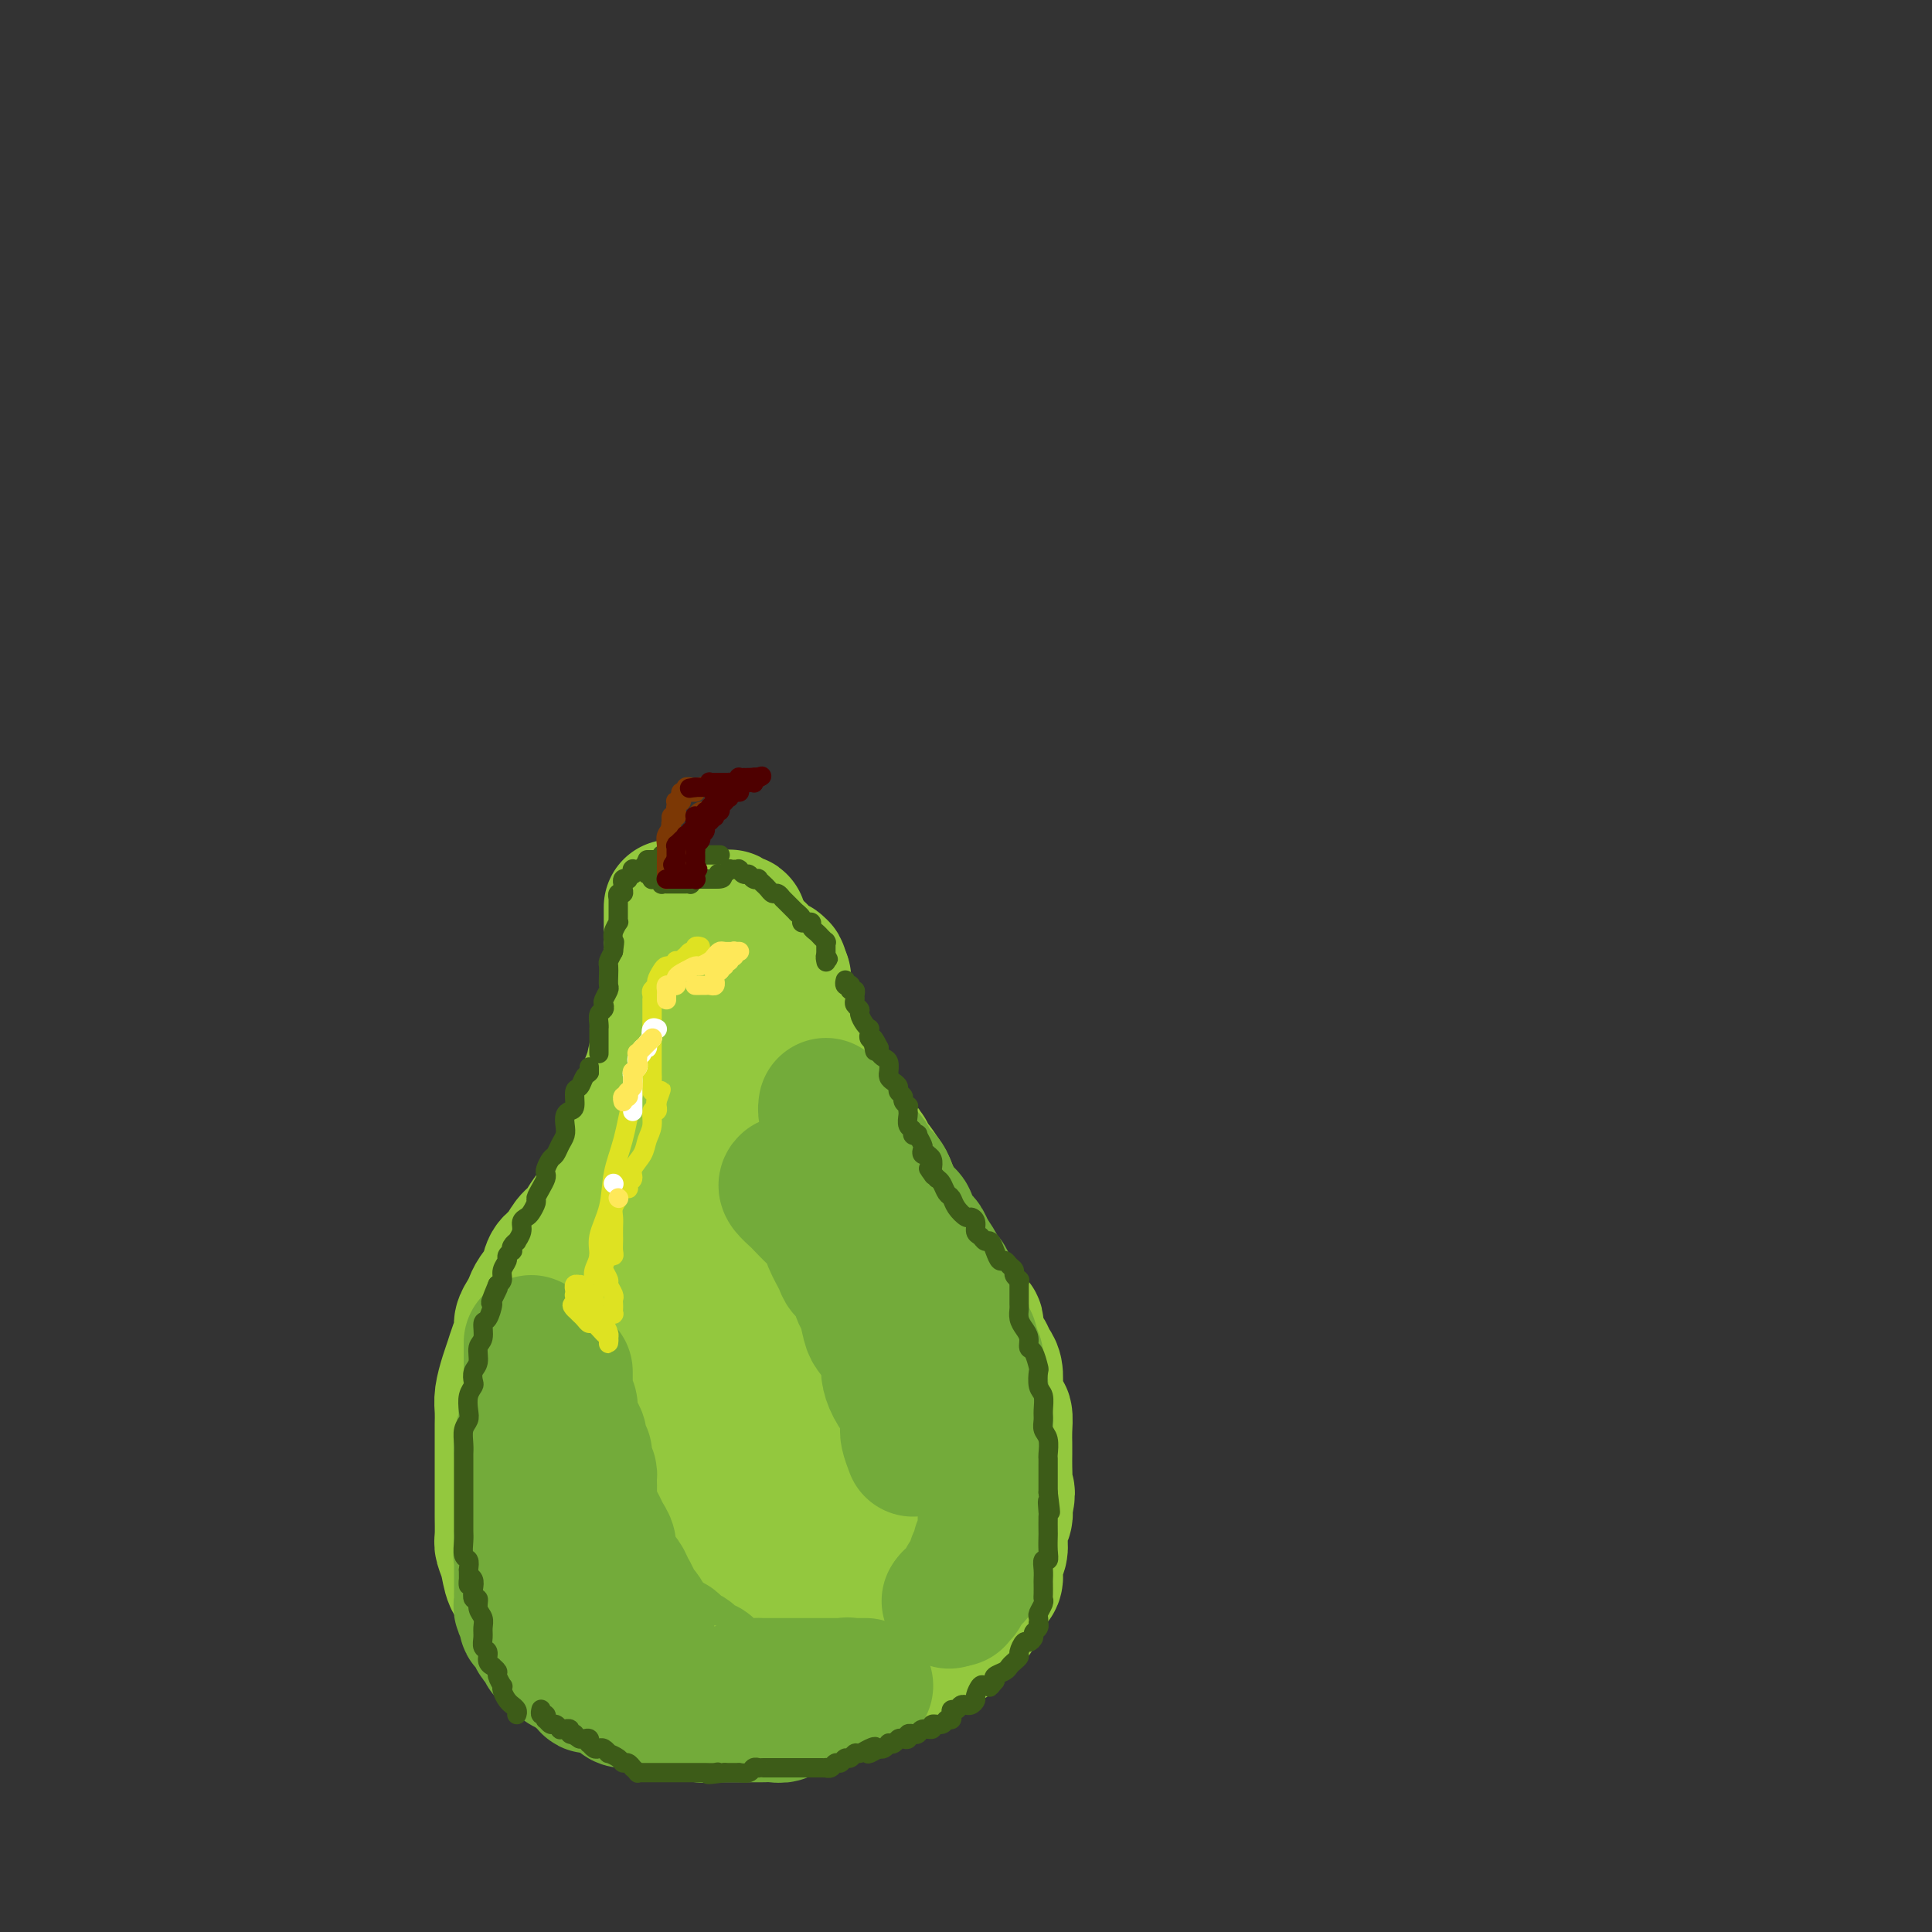 <svg viewBox='0 0 400 400' version='1.1' xmlns='http://www.w3.org/2000/svg' xmlns:xlink='http://www.w3.org/1999/xlink'><rect x="0" y="0" width="400" height="400" fill="#333333" stroke="none"/><g fill='none' stroke='#93C83E' stroke-width='28' stroke-linecap='round' stroke-linejoin='round'><path d='M139,188c-0.000,0.056 -0.000,0.113 0,0c0.000,-0.113 0.000,-0.394 0,0c-0.000,0.394 -0.000,1.464 0,2c0.000,0.536 0.001,0.540 0,2c-0.001,1.460 -0.002,4.378 0,6c0.002,1.622 0.008,1.950 0,3c-0.008,1.050 -0.028,2.824 0,4c0.028,1.176 0.106,1.754 0,3c-0.106,1.246 -0.396,3.160 -1,5c-0.604,1.840 -1.524,3.605 -2,5c-0.476,1.395 -0.509,2.418 -1,4c-0.491,1.582 -1.440,3.721 -2,5c-0.560,1.279 -0.731,1.697 -1,3c-0.269,1.303 -0.635,3.490 -1,5c-0.365,1.510 -0.728,2.344 -1,3c-0.272,0.656 -0.454,1.135 -1,2c-0.546,0.865 -1.455,2.118 -2,3c-0.545,0.882 -0.727,1.395 -1,2c-0.273,0.605 -0.636,1.303 -1,2'/><path d='M125,247c-2.186,5.596 -1.152,2.586 -1,2c0.152,-0.586 -0.578,1.250 -1,2c-0.422,0.750 -0.537,0.413 -1,1c-0.463,0.587 -1.275,2.099 -2,3c-0.725,0.901 -1.364,1.190 -2,2c-0.636,0.810 -1.270,2.142 -2,3c-0.730,0.858 -1.557,1.241 -2,2c-0.443,0.759 -0.501,1.894 -1,3c-0.499,1.106 -1.439,2.182 -2,3c-0.561,0.818 -0.742,1.377 -1,2c-0.258,0.623 -0.594,1.311 -1,2c-0.406,0.689 -0.882,1.380 -1,2c-0.118,0.620 0.122,1.170 0,2c-0.122,0.830 -0.607,1.940 -1,3c-0.393,1.060 -0.694,2.070 -1,3c-0.306,0.930 -0.618,1.781 -1,3c-0.382,1.219 -0.834,2.805 -1,4c-0.166,1.195 -0.044,2.000 0,3c0.044,1.000 0.012,2.196 0,3c-0.012,0.804 -0.003,1.215 0,2c0.003,0.785 0.001,1.944 0,3c-0.001,1.056 -0.000,2.010 0,3c0.000,0.990 0.000,2.016 0,3c-0.000,0.984 -0.001,1.926 0,3c0.001,1.074 0.003,2.282 0,3c-0.003,0.718 -0.013,0.948 0,2c0.013,1.052 0.048,2.925 0,4c-0.048,1.075 -0.178,1.350 0,2c0.178,0.650 0.663,1.675 1,3c0.337,1.325 0.525,2.950 1,4c0.475,1.050 1.238,1.525 2,2'/><path d='M108,329c0.527,2.280 -0.154,2.479 0,3c0.154,0.521 1.145,1.364 2,2c0.855,0.636 1.575,1.064 2,2c0.425,0.936 0.556,2.379 1,3c0.444,0.621 1.201,0.421 2,1c0.799,0.579 1.639,1.939 2,3c0.361,1.061 0.242,1.824 1,2c0.758,0.176 2.393,-0.233 3,0c0.607,0.233 0.185,1.109 1,2c0.815,0.891 2.868,1.798 4,2c1.132,0.202 1.343,-0.300 2,0c0.657,0.300 1.761,1.401 3,2c1.239,0.599 2.615,0.696 4,1c1.385,0.304 2.780,0.813 4,1c1.220,0.187 2.267,0.050 3,0c0.733,-0.050 1.154,-0.013 2,0c0.846,0.013 2.119,0.004 3,0c0.881,-0.004 1.371,-0.001 2,0c0.629,0.001 1.398,0.000 2,0c0.602,-0.000 1.038,-0.000 2,0c0.962,0.000 2.450,0.001 3,0c0.550,-0.001 0.164,-0.004 1,0c0.836,0.004 2.896,0.015 4,0c1.104,-0.015 1.254,-0.055 2,0c0.746,0.055 2.088,0.207 3,0c0.912,-0.207 1.395,-0.773 2,-1c0.605,-0.227 1.330,-0.116 2,0c0.670,0.116 1.283,0.237 2,0c0.717,-0.237 1.539,-0.833 2,-1c0.461,-0.167 0.560,0.095 1,0c0.440,-0.095 1.220,-0.548 2,-1'/><path d='M177,350c2.102,-0.687 1.858,-0.905 2,-1c0.142,-0.095 0.670,-0.067 1,0c0.330,0.067 0.460,0.172 1,0c0.540,-0.172 1.488,-0.619 2,-1c0.512,-0.381 0.588,-0.694 1,-1c0.412,-0.306 1.161,-0.606 2,-1c0.839,-0.394 1.768,-0.883 2,-1c0.232,-0.117 -0.232,0.136 0,0c0.232,-0.136 1.161,-0.663 2,-1c0.839,-0.337 1.587,-0.485 2,-1c0.413,-0.515 0.491,-1.399 1,-2c0.509,-0.601 1.450,-0.920 2,-1c0.550,-0.080 0.710,0.081 1,0c0.290,-0.081 0.709,-0.402 1,-1c0.291,-0.598 0.456,-1.473 1,-2c0.544,-0.527 1.469,-0.705 2,-1c0.531,-0.295 0.667,-0.708 1,-1c0.333,-0.292 0.863,-0.463 1,-1c0.137,-0.537 -0.117,-1.438 0,-2c0.117,-0.562 0.606,-0.783 1,-1c0.394,-0.217 0.693,-0.428 1,-1c0.307,-0.572 0.622,-1.504 1,-2c0.378,-0.496 0.819,-0.557 1,-1c0.181,-0.443 0.101,-1.270 0,-2c-0.101,-0.730 -0.224,-1.364 0,-2c0.224,-0.636 0.796,-1.272 1,-2c0.204,-0.728 0.041,-1.546 0,-2c-0.041,-0.454 0.041,-0.544 0,-1c-0.041,-0.456 -0.203,-1.276 0,-2c0.203,-0.724 0.772,-1.350 1,-2c0.228,-0.650 0.114,-1.325 0,-2'/><path d='M208,312c1.083,-4.154 0.290,-3.038 0,-3c-0.290,0.038 -0.078,-1.003 0,-2c0.078,-0.997 0.022,-1.949 0,-3c-0.022,-1.051 -0.009,-2.202 0,-3c0.009,-0.798 0.013,-1.243 0,-2c-0.013,-0.757 -0.042,-1.826 0,-3c0.042,-1.174 0.156,-2.454 0,-3c-0.156,-0.546 -0.581,-0.358 -1,-1c-0.419,-0.642 -0.833,-2.112 -1,-3c-0.167,-0.888 -0.086,-1.193 0,-2c0.086,-0.807 0.177,-2.117 0,-3c-0.177,-0.883 -0.622,-1.339 -1,-2c-0.378,-0.661 -0.689,-1.525 -1,-2c-0.311,-0.475 -0.623,-0.560 -1,-1c-0.377,-0.440 -0.821,-1.235 -1,-2c-0.179,-0.765 -0.093,-1.498 0,-2c0.093,-0.502 0.195,-0.771 0,-1c-0.195,-0.229 -0.686,-0.417 -1,-1c-0.314,-0.583 -0.451,-1.560 -1,-2c-0.549,-0.440 -1.508,-0.344 -2,-1c-0.492,-0.656 -0.516,-2.063 -1,-3c-0.484,-0.937 -1.429,-1.404 -2,-2c-0.571,-0.596 -0.768,-1.321 -1,-2c-0.232,-0.679 -0.498,-1.312 -1,-2c-0.502,-0.688 -1.238,-1.430 -2,-2c-0.762,-0.570 -1.548,-0.968 -2,-2c-0.452,-1.032 -0.569,-2.699 -1,-4c-0.431,-1.301 -1.178,-2.235 -2,-3c-0.822,-0.765 -1.721,-1.360 -2,-2c-0.279,-0.640 0.063,-1.326 0,-2c-0.063,-0.674 -0.532,-1.337 -1,-2'/><path d='M183,244c-3.959,-6.258 -2.356,-1.903 -2,-1c0.356,0.903 -0.535,-1.645 -1,-3c-0.465,-1.355 -0.505,-1.517 -1,-2c-0.495,-0.483 -1.446,-1.288 -2,-2c-0.554,-0.712 -0.712,-1.331 -1,-2c-0.288,-0.669 -0.707,-1.387 -1,-2c-0.293,-0.613 -0.459,-1.120 -1,-2c-0.541,-0.880 -1.455,-2.134 -2,-3c-0.545,-0.866 -0.720,-1.344 -1,-2c-0.280,-0.656 -0.666,-1.489 -1,-2c-0.334,-0.511 -0.615,-0.701 -1,-1c-0.385,-0.299 -0.873,-0.709 -1,-1c-0.127,-0.291 0.105,-0.463 0,-1c-0.105,-0.537 -0.549,-1.440 -1,-2c-0.451,-0.560 -0.910,-0.779 -1,-1c-0.090,-0.221 0.187,-0.444 0,-1c-0.187,-0.556 -0.838,-1.444 -1,-2c-0.162,-0.556 0.167,-0.780 0,-1c-0.167,-0.220 -0.828,-0.436 -1,-1c-0.172,-0.564 0.146,-1.474 0,-2c-0.146,-0.526 -0.757,-0.666 -1,-1c-0.243,-0.334 -0.118,-0.863 0,-1c0.118,-0.137 0.228,0.117 0,0c-0.228,-0.117 -0.793,-0.605 -1,-1c-0.207,-0.395 -0.055,-0.698 0,-1c0.055,-0.302 0.015,-0.602 0,-1c-0.015,-0.398 -0.004,-0.894 0,-1c0.004,-0.106 0.001,0.178 0,0c-0.001,-0.178 -0.000,-0.817 0,-1c0.000,-0.183 0.000,0.091 0,0c-0.000,-0.091 -0.000,-0.545 0,-1'/><path d='M162,202c-0.944,-2.957 -0.305,-0.849 0,0c0.305,0.849 0.275,0.437 0,0c-0.275,-0.437 -0.796,-0.901 -1,-1c-0.204,-0.099 -0.092,0.166 0,0c0.092,-0.166 0.166,-0.762 0,-1c-0.166,-0.238 -0.570,-0.119 -1,0c-0.430,0.119 -0.886,0.238 -1,0c-0.114,-0.238 0.113,-0.834 0,-1c-0.113,-0.166 -0.566,0.099 -1,0c-0.434,-0.099 -0.849,-0.562 -1,-1c-0.151,-0.438 -0.039,-0.849 0,-1c0.039,-0.151 0.007,-0.040 0,0c-0.007,0.040 0.013,0.011 0,0c-0.013,-0.011 -0.060,-0.003 0,0c0.060,0.003 0.227,0.001 0,0c-0.227,-0.001 -0.850,-0.000 -1,0c-0.150,0.000 0.171,0.000 0,0c-0.171,-0.000 -0.834,0.000 -1,0c-0.166,-0.000 0.166,-0.000 0,0c-0.166,0.000 -0.829,0.000 -1,0c-0.171,-0.000 0.150,-0.001 0,0c-0.150,0.001 -0.772,0.004 -1,0c-0.228,-0.004 -0.061,-0.014 0,0c0.061,0.014 0.016,0.051 0,0c-0.016,-0.051 -0.004,-0.190 0,0c0.004,0.190 0.001,0.709 0,1c-0.001,0.291 -0.000,0.354 0,1c0.000,0.646 0.000,1.874 0,3c-0.000,1.126 -0.000,2.149 0,4c0.000,1.851 0.000,4.529 0,7c-0.000,2.471 -0.000,4.736 0,7'/><path d='M153,220c-0.111,4.994 0.111,5.980 0,8c-0.111,2.020 -0.554,5.074 -1,7c-0.446,1.926 -0.893,2.723 -1,4c-0.107,1.277 0.127,3.032 0,4c-0.127,0.968 -0.615,1.148 -1,2c-0.385,0.852 -0.668,2.375 -1,3c-0.332,0.625 -0.714,0.352 -1,1c-0.286,0.648 -0.475,2.218 -1,3c-0.525,0.782 -1.387,0.776 -2,1c-0.613,0.224 -0.976,0.680 -1,1c-0.024,0.320 0.292,0.505 0,1c-0.292,0.495 -1.191,1.298 -2,2c-0.809,0.702 -1.527,1.301 -2,2c-0.473,0.699 -0.700,1.497 -1,2c-0.300,0.503 -0.673,0.711 -1,1c-0.327,0.289 -0.609,0.657 -1,1c-0.391,0.343 -0.892,0.659 -1,1c-0.108,0.341 0.178,0.705 0,1c-0.178,0.295 -0.821,0.520 -1,1c-0.179,0.480 0.106,1.216 0,2c-0.106,0.784 -0.603,1.617 -1,2c-0.397,0.383 -0.694,0.318 -1,1c-0.306,0.682 -0.622,2.112 -1,3c-0.378,0.888 -0.819,1.234 -1,2c-0.181,0.766 -0.101,1.952 0,3c0.101,1.048 0.223,1.957 0,3c-0.223,1.043 -0.792,2.219 -1,3c-0.208,0.781 -0.056,1.168 0,2c0.056,0.832 0.015,2.109 0,3c-0.015,0.891 -0.004,1.398 0,2c0.004,0.602 0.002,1.301 0,2'/><path d='M130,294c-0.403,3.976 0.088,2.417 0,2c-0.088,-0.417 -0.756,0.308 -1,1c-0.244,0.692 -0.065,1.350 0,2c0.065,0.650 0.018,1.291 0,2c-0.018,0.709 -0.005,1.486 0,2c0.005,0.514 0.002,0.767 0,1c-0.002,0.233 -0.004,0.447 0,1c0.004,0.553 0.015,1.443 0,2c-0.015,0.557 -0.057,0.779 0,1c0.057,0.221 0.211,0.441 0,1c-0.211,0.559 -0.788,1.458 -1,2c-0.212,0.542 -0.058,0.726 0,1c0.058,0.274 0.019,0.636 0,1c-0.019,0.364 -0.020,0.730 0,1c0.020,0.270 0.061,0.443 0,1c-0.061,0.557 -0.224,1.497 0,2c0.224,0.503 0.834,0.569 1,1c0.166,0.431 -0.111,1.229 0,2c0.111,0.771 0.611,1.516 1,2c0.389,0.484 0.667,0.707 1,1c0.333,0.293 0.722,0.656 1,1c0.278,0.344 0.446,0.671 1,1c0.554,0.329 1.495,0.662 2,1c0.505,0.338 0.573,0.682 1,1c0.427,0.318 1.213,0.611 2,1c0.787,0.389 1.576,0.875 2,1c0.424,0.125 0.484,-0.110 1,0c0.516,0.110 1.489,0.566 2,1c0.511,0.434 0.561,0.848 1,1c0.439,0.152 1.268,0.044 2,0c0.732,-0.044 1.366,-0.022 2,0'/><path d='M148,331c2.473,0.558 2.654,-0.045 3,0c0.346,0.045 0.855,0.740 2,1c1.145,0.260 2.926,0.085 4,0c1.074,-0.085 1.440,-0.082 2,0c0.560,0.082 1.314,0.241 2,0c0.686,-0.241 1.305,-0.884 2,-1c0.695,-0.116 1.467,0.294 2,0c0.533,-0.294 0.828,-1.292 1,-2c0.172,-0.708 0.220,-1.125 1,-2c0.780,-0.875 2.293,-2.209 3,-3c0.707,-0.791 0.609,-1.040 1,-2c0.391,-0.960 1.271,-2.629 2,-4c0.729,-1.371 1.305,-2.442 2,-4c0.695,-1.558 1.507,-3.602 2,-5c0.493,-1.398 0.668,-2.150 1,-4c0.332,-1.850 0.823,-4.797 1,-7c0.177,-2.203 0.042,-3.663 0,-6c-0.042,-2.337 0.010,-5.553 0,-8c-0.010,-2.447 -0.082,-4.125 0,-6c0.082,-1.875 0.316,-3.947 0,-6c-0.316,-2.053 -1.184,-4.087 -2,-6c-0.816,-1.913 -1.582,-3.706 -2,-6c-0.418,-2.294 -0.489,-5.088 -1,-7c-0.511,-1.912 -1.461,-2.943 -2,-4c-0.539,-1.057 -0.665,-2.140 -1,-3c-0.335,-0.860 -0.878,-1.499 -1,-2c-0.122,-0.501 0.177,-0.866 0,-1c-0.177,-0.134 -0.831,-0.036 -1,0c-0.169,0.036 0.147,0.010 0,0c-0.147,-0.010 -0.756,-0.003 -1,0c-0.244,0.003 -0.122,0.001 0,0'/><path d='M168,243c-1.933,-4.602 -1.266,-1.607 -1,0c0.266,1.607 0.132,1.826 0,3c-0.132,1.174 -0.262,3.302 -1,6c-0.738,2.698 -2.084,5.967 -3,9c-0.916,3.033 -1.401,5.829 -2,9c-0.599,3.171 -1.311,6.715 -2,10c-0.689,3.285 -1.354,6.311 -2,9c-0.646,2.689 -1.274,5.042 -2,7c-0.726,1.958 -1.550,3.523 -2,5c-0.450,1.477 -0.526,2.868 -1,4c-0.474,1.132 -1.346,2.006 -2,3c-0.654,0.994 -1.088,2.109 -2,3c-0.912,0.891 -2.301,1.559 -3,2c-0.699,0.441 -0.708,0.654 -1,1c-0.292,0.346 -0.867,0.825 -1,1c-0.133,0.175 0.176,0.047 0,0c-0.176,-0.047 -0.835,-0.012 -1,0c-0.165,0.012 0.166,0.000 0,0c-0.166,-0.000 -0.829,0.012 -1,0c-0.171,-0.012 0.150,-0.046 0,0c-0.150,0.046 -0.772,0.173 -1,0c-0.228,-0.173 -0.061,-0.647 0,-1c0.061,-0.353 0.018,-0.587 0,-2c-0.018,-1.413 -0.010,-4.006 0,-6c0.010,-1.994 0.021,-3.389 0,-5c-0.021,-1.611 -0.076,-3.437 0,-5c0.076,-1.563 0.283,-2.864 1,-4c0.717,-1.136 1.945,-2.109 3,-3c1.055,-0.891 1.938,-1.701 3,-2c1.062,-0.299 2.303,-0.085 4,0c1.697,0.085 3.848,0.043 6,0'/><path d='M157,287c2.597,-0.035 4.090,-0.122 6,0c1.910,0.122 4.238,0.454 6,1c1.762,0.546 2.960,1.305 4,2c1.040,0.695 1.924,1.327 3,2c1.076,0.673 2.345,1.388 3,2c0.655,0.612 0.697,1.122 1,2c0.303,0.878 0.866,2.126 1,3c0.134,0.874 -0.160,1.375 0,2c0.160,0.625 0.775,1.374 1,2c0.225,0.626 0.060,1.127 0,2c-0.060,0.873 -0.015,2.117 0,3c0.015,0.883 0.001,1.407 0,2c-0.001,0.593 0.010,1.257 0,2c-0.010,0.743 -0.040,1.565 0,2c0.040,0.435 0.150,0.484 0,1c-0.150,0.516 -0.561,1.500 -1,2c-0.439,0.500 -0.905,0.516 -1,1c-0.095,0.484 0.183,1.436 0,2c-0.183,0.564 -0.826,0.740 -1,1c-0.174,0.260 0.120,0.605 0,1c-0.120,0.395 -0.653,0.839 -1,1c-0.347,0.161 -0.507,0.038 -1,0c-0.493,-0.038 -1.317,0.011 -2,0c-0.683,-0.011 -1.224,-0.080 -2,0c-0.776,0.080 -1.786,0.309 -3,0c-1.214,-0.309 -2.633,-1.156 -4,-2c-1.367,-0.844 -2.684,-1.685 -4,-3c-1.316,-1.315 -2.631,-3.105 -4,-6c-1.369,-2.895 -2.792,-6.895 -4,-11c-1.208,-4.105 -2.202,-8.316 -3,-12c-0.798,-3.684 -1.399,-6.842 -2,-10'/><path d='M149,279c-1.570,-6.993 -0.995,-7.976 -1,-10c-0.005,-2.024 -0.590,-5.087 -1,-8c-0.410,-2.913 -0.646,-5.674 -1,-8c-0.354,-2.326 -0.827,-4.216 -1,-6c-0.173,-1.784 -0.047,-3.460 0,-5c0.047,-1.540 0.014,-2.943 0,-4c-0.014,-1.057 -0.007,-1.769 0,-3c0.007,-1.231 0.016,-2.982 0,-4c-0.016,-1.018 -0.057,-1.302 0,-2c0.057,-0.698 0.211,-1.808 0,-3c-0.211,-1.192 -0.789,-2.466 -1,-3c-0.211,-0.534 -0.057,-0.327 0,-1c0.057,-0.673 0.016,-2.225 0,-3c-0.016,-0.775 -0.008,-0.774 0,-1c0.008,-0.226 0.016,-0.679 0,-1c-0.016,-0.321 -0.057,-0.509 0,-1c0.057,-0.491 0.211,-1.286 0,-2c-0.211,-0.714 -0.789,-1.347 -1,-2c-0.211,-0.653 -0.057,-1.327 0,-2c0.057,-0.673 0.015,-1.346 0,-2c-0.015,-0.654 -0.004,-1.288 0,-2c0.004,-0.712 0.001,-1.501 0,-2c-0.001,-0.499 -0.000,-0.707 0,-1c0.000,-0.293 0.000,-0.670 0,-1c-0.000,-0.330 -0.000,-0.613 0,-1c0.000,-0.387 0.000,-0.877 0,-1c-0.000,-0.123 -0.000,0.122 0,0c0.000,-0.122 0.000,-0.610 0,-1c-0.000,-0.390 -0.000,-0.682 0,-1c0.000,-0.318 0.000,-0.662 0,-1c-0.000,-0.338 -0.000,-0.669 0,-1'/><path d='M143,196c-0.928,-13.062 -0.248,-4.217 0,-1c0.248,3.217 0.066,0.805 0,0c-0.066,-0.805 -0.014,-0.004 0,0c0.014,0.004 -0.010,-0.787 0,-1c0.010,-0.213 0.056,0.154 0,0c-0.056,-0.154 -0.212,-0.830 0,-1c0.212,-0.170 0.791,0.164 1,0c0.209,-0.164 0.046,-0.828 0,-1c-0.046,-0.172 0.025,0.146 0,0c-0.025,-0.146 -0.146,-0.757 0,-1c0.146,-0.243 0.560,-0.118 1,0c0.440,0.118 0.906,0.228 1,0c0.094,-0.228 -0.185,-0.793 0,-1c0.185,-0.207 0.834,-0.055 1,0c0.166,0.055 -0.151,0.015 0,0c0.151,-0.015 0.772,-0.004 1,0c0.228,0.004 0.065,0.001 0,0c-0.065,-0.001 -0.033,-0.000 0,0c0.033,0.000 0.065,0.000 0,0c-0.065,-0.000 -0.229,-0.000 0,0c0.229,0.000 0.850,0.000 1,0c0.150,-0.000 -0.171,-0.001 0,0c0.171,0.001 0.833,0.004 1,0c0.167,-0.004 -0.162,-0.015 0,0c0.162,0.015 0.814,0.056 1,0c0.186,-0.056 -0.094,-0.208 0,0c0.094,0.208 0.561,0.777 1,1c0.439,0.223 0.850,0.101 1,0c0.150,-0.101 0.040,-0.181 0,0c-0.040,0.181 -0.012,0.623 0,1c0.012,0.377 0.006,0.688 0,1'/><path d='M153,193c0.714,0.625 -0.001,0.689 0,1c0.001,0.311 0.718,0.871 1,1c0.282,0.129 0.128,-0.172 0,0c-0.128,0.172 -0.230,0.817 0,1c0.230,0.183 0.794,-0.094 1,0c0.206,0.094 0.055,0.561 0,1c-0.055,0.439 -0.015,0.850 0,1c0.015,0.150 0.004,0.041 0,0c-0.004,-0.041 -0.001,-0.012 0,0c0.001,0.012 0.001,0.006 0,0'/></g>
<g fill='none' stroke='#73AB3A' stroke-width='28' stroke-linecap='round' stroke-linejoin='round'><path d='M110,278c0.000,0.401 0.000,0.802 0,1c-0.000,0.198 -0.000,0.193 0,0c0.000,-0.193 0.001,-0.572 0,0c-0.001,0.572 -0.004,2.097 0,3c0.004,0.903 0.015,1.184 0,2c-0.015,0.816 -0.057,2.168 0,3c0.057,0.832 0.211,1.145 0,2c-0.211,0.855 -0.788,2.252 -1,3c-0.212,0.748 -0.061,0.846 0,1c0.061,0.154 0.030,0.364 0,1c-0.030,0.636 -0.061,1.699 0,2c0.061,0.301 0.212,-0.158 0,0c-0.212,0.158 -0.789,0.935 -1,2c-0.211,1.065 -0.057,2.419 0,3c0.057,0.581 0.015,0.390 0,1c-0.015,0.610 -0.004,2.022 0,3c0.004,0.978 0.001,1.523 0,2c-0.001,0.477 -0.000,0.888 0,2c0.000,1.112 0.000,2.927 0,4c-0.000,1.073 -0.000,1.404 0,2c0.000,0.596 0.000,1.456 0,2c-0.000,0.544 -0.000,0.772 0,1'/><path d='M108,318c-0.309,6.606 -0.083,3.121 0,2c0.083,-1.121 0.022,0.122 0,1c-0.022,0.878 -0.006,1.391 0,2c0.006,0.609 0.002,1.315 0,2c-0.002,0.685 -0.002,1.348 0,2c0.002,0.652 0.004,1.292 0,2c-0.004,0.708 -0.016,1.485 0,2c0.016,0.515 0.060,0.767 0,1c-0.060,0.233 -0.223,0.447 0,1c0.223,0.553 0.833,1.443 1,2c0.167,0.557 -0.109,0.779 0,1c0.109,0.221 0.602,0.440 1,1c0.398,0.560 0.702,1.459 1,2c0.298,0.541 0.590,0.722 1,1c0.410,0.278 0.937,0.653 1,1c0.063,0.347 -0.339,0.667 0,1c0.339,0.333 1.418,0.681 2,1c0.582,0.319 0.665,0.610 1,1c0.335,0.390 0.921,0.878 1,1c0.079,0.122 -0.348,-0.121 0,0c0.348,0.121 1.472,0.606 2,1c0.528,0.394 0.459,0.697 1,1c0.541,0.303 1.693,0.606 2,1c0.307,0.394 -0.231,0.880 0,1c0.231,0.120 1.231,-0.125 2,0c0.769,0.125 1.305,0.622 2,1c0.695,0.378 1.547,0.637 2,1c0.453,0.363 0.507,0.828 1,1c0.493,0.172 1.427,0.049 2,0c0.573,-0.049 0.787,-0.025 1,0'/><path d='M132,352c1.964,0.692 1.874,0.921 2,1c0.126,0.079 0.468,0.007 1,0c0.532,-0.007 1.255,0.051 2,0c0.745,-0.051 1.513,-0.211 2,0c0.487,0.211 0.693,0.792 1,1c0.307,0.208 0.716,0.042 1,0c0.284,-0.042 0.442,0.041 1,0c0.558,-0.041 1.516,-0.207 2,0c0.484,0.207 0.496,0.788 1,1c0.504,0.212 1.501,0.057 2,0c0.499,-0.057 0.501,-0.015 1,0c0.499,0.015 1.495,0.004 2,0c0.505,-0.004 0.521,-0.001 1,0c0.479,0.001 1.423,0.000 2,0c0.577,-0.000 0.787,-0.000 1,0c0.213,0.000 0.428,0.001 1,0c0.572,-0.001 1.500,-0.004 2,0c0.500,0.004 0.572,0.016 1,0c0.428,-0.016 1.213,-0.061 2,0c0.787,0.061 1.577,0.226 2,0c0.423,-0.226 0.481,-0.844 1,-1c0.519,-0.156 1.501,0.151 2,0c0.499,-0.151 0.516,-0.759 1,-1c0.484,-0.241 1.435,-0.117 2,0c0.565,0.117 0.743,0.225 1,0c0.257,-0.225 0.594,-0.782 1,-1c0.406,-0.218 0.882,-0.097 1,0c0.118,0.097 -0.123,0.170 0,0c0.123,-0.170 0.610,-0.584 1,-1c0.390,-0.416 0.683,-0.833 1,-1c0.317,-0.167 0.659,-0.083 1,0'/><path d='M174,350c2.410,-0.713 1.434,0.005 1,0c-0.434,-0.005 -0.328,-0.733 0,-1c0.328,-0.267 0.876,-0.071 1,0c0.124,0.071 -0.177,0.019 0,0c0.177,-0.019 0.831,-0.005 1,0c0.169,0.005 -0.147,0.001 0,0c0.147,-0.001 0.759,-0.000 1,0c0.241,0.000 0.113,0.000 0,0c-0.113,-0.000 -0.211,-0.000 0,0c0.211,0.000 0.729,0.000 1,0c0.271,-0.000 0.294,-0.000 0,0c-0.294,0.000 -0.905,0.000 -1,0c-0.095,-0.000 0.327,-0.000 0,0c-0.327,0.000 -1.402,0.000 -2,0c-0.598,-0.000 -0.718,-0.000 -1,0c-0.282,0.000 -0.726,0.000 -1,0c-0.274,-0.000 -0.378,-0.000 -1,0c-0.622,0.000 -1.761,0.000 -2,0c-0.239,-0.000 0.424,-0.000 0,0c-0.424,0.000 -1.933,0.000 -3,0c-1.067,-0.000 -1.692,-0.000 -2,0c-0.308,0.000 -0.299,0.000 -1,0c-0.701,-0.000 -2.112,-0.000 -3,0c-0.888,0.000 -1.254,0.000 -2,0c-0.746,-0.000 -1.873,0.000 -3,0'/><path d='M157,349c-3.435,0.003 -2.023,0.012 -2,0c0.023,-0.012 -1.342,-0.044 -2,0c-0.658,0.044 -0.609,0.165 -1,0c-0.391,-0.165 -1.222,-0.617 -2,-1c-0.778,-0.383 -1.503,-0.698 -2,-1c-0.497,-0.302 -0.767,-0.592 -1,-1c-0.233,-0.408 -0.430,-0.935 -1,-1c-0.570,-0.065 -1.514,0.333 -2,0c-0.486,-0.333 -0.514,-1.398 -1,-2c-0.486,-0.602 -1.429,-0.743 -2,-1c-0.571,-0.257 -0.769,-0.631 -1,-1c-0.231,-0.369 -0.494,-0.731 -1,-1c-0.506,-0.269 -1.254,-0.443 -2,-1c-0.746,-0.557 -1.492,-1.496 -2,-2c-0.508,-0.504 -0.780,-0.571 -1,-1c-0.220,-0.429 -0.388,-1.218 -1,-2c-0.612,-0.782 -1.670,-1.557 -2,-2c-0.330,-0.443 0.066,-0.556 0,-1c-0.066,-0.444 -0.596,-1.221 -1,-2c-0.404,-0.779 -0.682,-1.560 -1,-2c-0.318,-0.440 -0.677,-0.541 -1,-1c-0.323,-0.459 -0.611,-1.278 -1,-2c-0.389,-0.722 -0.877,-1.347 -1,-2c-0.123,-0.653 0.121,-1.334 0,-2c-0.121,-0.666 -0.607,-1.318 -1,-2c-0.393,-0.682 -0.694,-1.393 -1,-2c-0.306,-0.607 -0.618,-1.111 -1,-2c-0.382,-0.889 -0.834,-2.162 -1,-3c-0.166,-0.838 -0.048,-1.239 0,-2c0.048,-0.761 0.024,-1.880 0,-3'/><path d='M122,306c-1.946,-4.936 -0.310,-1.778 0,-1c0.310,0.778 -0.704,-0.826 -1,-2c-0.296,-1.174 0.127,-1.918 0,-2c-0.127,-0.082 -0.804,0.498 -1,0c-0.196,-0.498 0.087,-2.074 0,-3c-0.087,-0.926 -0.545,-1.204 -1,-2c-0.455,-0.796 -0.906,-2.111 -1,-3c-0.094,-0.889 0.171,-1.351 0,-2c-0.171,-0.649 -0.778,-1.483 -1,-2c-0.222,-0.517 -0.060,-0.717 0,-1c0.060,-0.283 0.016,-0.650 0,-1c-0.016,-0.350 -0.004,-0.682 0,-1c0.004,-0.318 0.001,-0.621 0,-1c-0.001,-0.379 -0.000,-0.833 0,-1c0.000,-0.167 0.000,-0.048 0,0c-0.000,0.048 -0.000,0.024 0,0'/><path d='M171,229c-0.004,0.031 -0.009,0.063 0,0c0.009,-0.063 0.031,-0.220 0,0c-0.031,0.220 -0.114,0.819 0,1c0.114,0.181 0.426,-0.054 1,0c0.574,0.054 1.411,0.398 2,1c0.589,0.602 0.930,1.461 1,2c0.070,0.539 -0.132,0.758 0,1c0.132,0.242 0.598,0.506 1,1c0.402,0.494 0.742,1.217 1,2c0.258,0.783 0.436,1.627 1,2c0.564,0.373 1.513,0.274 2,1c0.487,0.726 0.510,2.277 1,3c0.490,0.723 1.445,0.617 2,1c0.555,0.383 0.708,1.254 1,2c0.292,0.746 0.722,1.368 1,2c0.278,0.632 0.403,1.273 1,2c0.597,0.727 1.665,1.538 2,2c0.335,0.462 -0.065,0.574 0,1c0.065,0.426 0.595,1.166 1,2c0.405,0.834 0.686,1.763 1,2c0.314,0.237 0.661,-0.218 1,0c0.339,0.218 0.669,1.109 1,2'/><path d='M192,259c3.488,5.117 1.709,2.911 1,2c-0.709,-0.911 -0.349,-0.525 0,0c0.349,0.525 0.686,1.191 1,2c0.314,0.809 0.605,1.761 1,2c0.395,0.239 0.893,-0.235 1,0c0.107,0.235 -0.178,1.180 0,2c0.178,0.820 0.817,1.514 1,2c0.183,0.486 -0.092,0.763 0,1c0.092,0.237 0.550,0.435 1,1c0.450,0.565 0.890,1.499 1,2c0.110,0.501 -0.110,0.571 0,1c0.110,0.429 0.552,1.217 1,2c0.448,0.783 0.904,1.561 1,2c0.096,0.439 -0.167,0.541 0,1c0.167,0.459 0.763,1.277 1,2c0.237,0.723 0.115,1.352 0,2c-0.115,0.648 -0.223,1.314 0,2c0.223,0.686 0.778,1.392 1,2c0.222,0.608 0.112,1.118 0,2c-0.112,0.882 -0.226,2.137 0,3c0.226,0.863 0.793,1.333 1,2c0.207,0.667 0.056,1.529 0,2c-0.056,0.471 -0.015,0.550 0,1c0.015,0.450 0.004,1.271 0,2c-0.004,0.729 -0.001,1.365 0,2c0.001,0.635 0.000,1.270 0,2c-0.000,0.730 -0.000,1.557 0,2c0.000,0.443 0.000,0.504 0,1c-0.000,0.496 -0.000,1.427 0,2c0.000,0.573 0.000,0.786 0,1'/><path d='M204,309c0.155,3.749 0.042,2.122 0,2c-0.042,-0.122 -0.011,1.263 0,2c0.011,0.737 0.004,0.827 0,1c-0.004,0.173 -0.005,0.427 0,1c0.005,0.573 0.015,1.463 0,2c-0.015,0.537 -0.056,0.721 0,1c0.056,0.279 0.207,0.653 0,1c-0.207,0.347 -0.774,0.667 -1,1c-0.226,0.333 -0.113,0.681 0,1c0.113,0.319 0.226,0.610 0,1c-0.226,0.390 -0.792,0.878 -1,1c-0.208,0.122 -0.060,-0.121 0,0c0.060,0.121 0.031,0.607 0,1c-0.031,0.393 -0.065,0.693 0,1c0.065,0.307 0.229,0.621 0,1c-0.229,0.379 -0.850,0.822 -1,1c-0.150,0.178 0.171,0.090 0,0c-0.171,-0.090 -0.834,-0.183 -1,0c-0.166,0.183 0.166,0.641 0,1c-0.166,0.359 -0.829,0.618 -1,1c-0.171,0.382 0.151,0.887 0,1c-0.151,0.113 -0.776,-0.166 -1,0c-0.224,0.166 -0.046,0.776 0,1c0.046,0.224 -0.040,0.060 0,0c0.040,-0.060 0.207,-0.016 0,0c-0.207,0.016 -0.786,0.004 -1,0c-0.214,-0.004 -0.061,-0.001 0,0c0.061,0.001 0.031,0.001 0,0'/><path d='M197,331c-0.833,0.833 -0.417,0.417 0,0'/><path d='M163,245c-0.216,0.205 -0.433,0.411 0,1c0.433,0.589 1.515,1.563 2,2c0.485,0.437 0.372,0.337 1,1c0.628,0.663 1.999,2.089 3,3c1.001,0.911 1.634,1.307 2,2c0.366,0.693 0.465,1.685 1,3c0.535,1.315 1.505,2.955 2,4c0.495,1.045 0.514,1.495 1,2c0.486,0.505 1.439,1.065 2,2c0.561,0.935 0.731,2.245 1,3c0.269,0.755 0.636,0.955 1,2c0.364,1.045 0.724,2.937 1,4c0.276,1.063 0.468,1.299 1,2c0.532,0.701 1.403,1.868 2,3c0.597,1.132 0.920,2.227 1,3c0.080,0.773 -0.084,1.222 0,2c0.084,0.778 0.414,1.884 1,3c0.586,1.116 1.428,2.241 2,3c0.572,0.759 0.875,1.152 1,2c0.125,0.848 0.072,2.151 0,3c-0.072,0.849 -0.163,1.242 0,2c0.163,0.758 0.582,1.879 1,3'/></g>
<g fill='none' stroke='#3D5C18' stroke-width='4' stroke-linecap='round' stroke-linejoin='round'><path d='M211,265c0.000,-0.068 0.000,-0.135 0,0c-0.000,0.135 -0.001,0.473 0,1c0.001,0.527 0.003,1.243 0,2c-0.003,0.757 -0.011,1.553 0,2c0.011,0.447 0.041,0.544 0,1c-0.041,0.456 -0.152,1.272 0,2c0.152,0.728 0.566,1.369 1,2c0.434,0.631 0.887,1.252 1,2c0.113,0.748 -0.114,1.622 0,2c0.114,0.378 0.570,0.260 1,1c0.430,0.740 0.833,2.338 1,3c0.167,0.662 0.098,0.390 0,1c-0.098,0.610 -0.223,2.103 0,3c0.223,0.897 0.796,1.198 1,2c0.204,0.802 0.041,2.107 0,3c-0.041,0.893 0.042,1.376 0,2c-0.042,0.624 -0.207,1.389 0,2c0.207,0.611 0.788,1.069 1,2c0.212,0.931 0.057,2.335 0,3c-0.057,0.665 -0.015,0.591 0,1c0.015,0.409 0.004,1.303 0,2c-0.004,0.697 -0.001,1.199 0,2c0.001,0.801 0.001,1.900 0,3'/><path d='M217,309c0.928,7.142 0.249,2.997 0,2c-0.249,-0.997 -0.067,1.154 0,2c0.067,0.846 0.019,0.389 0,1c-0.019,0.611 -0.009,2.292 0,3c0.009,0.708 0.016,0.444 0,1c-0.016,0.556 -0.057,1.932 0,3c0.057,1.068 0.211,1.829 0,2c-0.211,0.171 -0.789,-0.249 -1,0c-0.211,0.249 -0.057,1.166 0,2c0.057,0.834 0.016,1.584 0,2c-0.016,0.416 -0.008,0.496 0,1c0.008,0.504 0.016,1.430 0,2c-0.016,0.570 -0.057,0.784 0,1c0.057,0.216 0.211,0.435 0,1c-0.211,0.565 -0.788,1.475 -1,2c-0.212,0.525 -0.061,0.666 0,1c0.061,0.334 0.031,0.863 0,1c-0.031,0.137 -0.064,-0.117 0,0c0.064,0.117 0.225,0.604 0,1c-0.225,0.396 -0.835,0.701 -1,1c-0.165,0.299 0.114,0.591 0,1c-0.114,0.409 -0.622,0.936 -1,1c-0.378,0.064 -0.626,-0.334 -1,0c-0.374,0.334 -0.872,1.399 -1,2c-0.128,0.601 0.116,0.738 0,1c-0.116,0.262 -0.592,0.647 -1,1c-0.408,0.353 -0.749,0.672 -1,1c-0.251,0.328 -0.414,0.665 -1,1c-0.586,0.335 -1.596,0.667 -2,1c-0.404,0.333 -0.202,0.666 0,1'/><path d='M206,348c-1.570,1.920 -0.994,1.221 -1,1c-0.006,-0.221 -0.593,0.036 -1,0c-0.407,-0.036 -0.635,-0.363 -1,0c-0.365,0.363 -0.868,1.418 -1,2c-0.132,0.582 0.105,0.691 0,1c-0.105,0.309 -0.553,0.819 -1,1c-0.447,0.181 -0.894,0.033 -1,0c-0.106,-0.033 0.129,0.048 0,0c-0.129,-0.048 -0.623,-0.224 -1,0c-0.377,0.224 -0.636,0.849 -1,1c-0.364,0.151 -0.833,-0.171 -1,0c-0.167,0.171 -0.032,0.834 0,1c0.032,0.166 -0.038,-0.167 0,0c0.038,0.167 0.184,0.833 0,1c-0.184,0.167 -0.697,-0.167 -1,0c-0.303,0.167 -0.395,0.833 -1,1c-0.605,0.167 -1.721,-0.166 -2,0c-0.279,0.166 0.280,0.829 0,1c-0.280,0.171 -1.400,-0.151 -2,0c-0.600,0.151 -0.682,0.776 -1,1c-0.318,0.224 -0.873,0.046 -1,0c-0.127,-0.046 0.173,0.039 0,0c-0.173,-0.039 -0.820,-0.203 -1,0c-0.180,0.203 0.105,0.773 0,1c-0.105,0.227 -0.602,0.112 -1,0c-0.398,-0.112 -0.698,-0.223 -1,0c-0.302,0.223 -0.606,0.778 -1,1c-0.394,0.222 -0.879,0.111 -1,0c-0.121,-0.111 0.121,-0.222 0,0c-0.121,0.222 -0.606,0.778 -1,1c-0.394,0.222 -0.697,0.111 -1,0'/><path d='M182,362c-3.908,2.183 -1.677,0.642 -1,0c0.677,-0.642 -0.200,-0.383 -1,0c-0.800,0.383 -1.524,0.891 -2,1c-0.476,0.109 -0.705,-0.182 -1,0c-0.295,0.182 -0.656,0.837 -1,1c-0.344,0.163 -0.671,-0.167 -1,0c-0.329,0.167 -0.661,0.829 -1,1c-0.339,0.171 -0.683,-0.150 -1,0c-0.317,0.150 -0.605,0.772 -1,1c-0.395,0.228 -0.897,0.061 -1,0c-0.103,-0.061 0.194,-0.016 0,0c-0.194,0.016 -0.879,0.004 -1,0c-0.121,-0.004 0.322,-0.001 0,0c-0.322,0.001 -1.410,0.000 -2,0c-0.590,-0.000 -0.682,-0.000 -1,0c-0.318,0.000 -0.862,0.000 -1,0c-0.138,-0.000 0.132,-0.000 0,0c-0.132,0.000 -0.664,-0.000 -1,0c-0.336,0.000 -0.475,0.000 -1,0c-0.525,-0.000 -1.437,-0.000 -2,0c-0.563,0.000 -0.777,0.000 -1,0c-0.223,-0.000 -0.455,-0.001 -1,0c-0.545,0.001 -1.401,0.004 -2,0c-0.599,-0.004 -0.939,-0.015 -1,0c-0.061,0.015 0.157,0.057 0,0c-0.157,-0.057 -0.690,-0.211 -1,0c-0.310,0.211 -0.398,0.789 -1,1c-0.602,0.211 -1.718,0.057 -2,0c-0.282,-0.057 0.270,-0.015 0,0c-0.270,0.015 -1.363,0.004 -2,0c-0.637,-0.004 -0.819,-0.002 -1,0'/><path d='M150,367c-5.432,0.774 -3.013,0.207 -2,0c1.013,-0.207 0.618,-0.056 0,0c-0.618,0.056 -1.461,0.015 -2,0c-0.539,-0.015 -0.775,-0.004 -1,0c-0.225,0.004 -0.441,0.001 -1,0c-0.559,-0.001 -1.463,-0.000 -2,0c-0.537,0.000 -0.707,0.000 -1,0c-0.293,-0.000 -0.708,-0.000 -1,0c-0.292,0.000 -0.459,-0.000 -1,0c-0.541,0.000 -1.454,0.000 -2,0c-0.546,-0.000 -0.725,-0.000 -1,0c-0.275,0.000 -0.647,0.001 -1,0c-0.353,-0.001 -0.687,-0.004 -1,0c-0.313,0.004 -0.605,0.016 -1,0c-0.395,-0.016 -0.893,-0.061 -1,0c-0.107,0.061 0.178,0.227 0,0c-0.178,-0.227 -0.820,-0.848 -1,-1c-0.180,-0.152 0.102,0.166 0,0c-0.102,-0.166 -0.587,-0.814 -1,-1c-0.413,-0.186 -0.755,0.090 -1,0c-0.245,-0.090 -0.394,-0.546 -1,-1c-0.606,-0.454 -1.668,-0.905 -2,-1c-0.332,-0.095 0.065,0.167 0,0c-0.065,-0.167 -0.592,-0.762 -1,-1c-0.408,-0.238 -0.697,-0.120 -1,0c-0.303,0.120 -0.620,0.242 -1,0c-0.380,-0.242 -0.823,-0.849 -1,-1c-0.177,-0.151 -0.089,0.156 0,0c0.089,-0.156 0.178,-0.773 0,-1c-0.178,-0.227 -0.622,-0.065 -1,0c-0.378,0.065 -0.689,0.032 -1,0'/><path d='M120,360c-2.172,-1.326 -1.103,-1.140 -1,-1c0.103,0.140 -0.761,0.233 -1,0c-0.239,-0.233 0.147,-0.793 0,-1c-0.147,-0.207 -0.827,-0.059 -1,0c-0.173,0.059 0.161,0.031 0,0c-0.161,-0.031 -0.817,-0.065 -1,0c-0.183,0.065 0.108,0.229 0,0c-0.108,-0.229 -0.617,-0.850 -1,-1c-0.383,-0.150 -0.642,0.171 -1,0c-0.358,-0.171 -0.814,-0.834 -1,-1c-0.186,-0.166 -0.102,0.166 0,0c0.102,-0.166 0.224,-0.829 0,-1c-0.224,-0.171 -0.792,0.150 -1,0c-0.208,-0.150 -0.056,-0.771 0,-1c0.056,-0.229 0.016,-0.065 0,0c-0.016,0.065 -0.008,0.033 0,0'/><path d='M211,265c0.120,0.089 0.239,0.177 0,0c-0.239,-0.177 -0.838,-0.620 -1,-1c-0.162,-0.380 0.111,-0.696 0,-1c-0.111,-0.304 -0.607,-0.597 -1,-1c-0.393,-0.403 -0.683,-0.916 -1,-1c-0.317,-0.084 -0.662,0.261 -1,0c-0.338,-0.261 -0.669,-1.130 -1,-2c-0.331,-0.870 -0.662,-1.742 -1,-2c-0.338,-0.258 -0.682,0.098 -1,0c-0.318,-0.098 -0.609,-0.652 -1,-1c-0.391,-0.348 -0.882,-0.491 -1,-1c-0.118,-0.509 0.137,-1.383 0,-2c-0.137,-0.617 -0.667,-0.976 -1,-1c-0.333,-0.024 -0.471,0.288 -1,0c-0.529,-0.288 -1.451,-1.177 -2,-2c-0.549,-0.823 -0.724,-1.582 -1,-2c-0.276,-0.418 -0.651,-0.497 -1,-1c-0.349,-0.503 -0.671,-1.429 -1,-2c-0.329,-0.571 -0.664,-0.785 -1,-1'/><path d='M194,244c-2.858,-3.484 -1.502,-1.694 -1,-1c0.502,0.694 0.150,0.291 0,0c-0.150,-0.291 -0.096,-0.469 0,-1c0.096,-0.531 0.236,-1.413 0,-2c-0.236,-0.587 -0.847,-0.877 -1,-1c-0.153,-0.123 0.151,-0.079 0,0c-0.151,0.079 -0.757,0.193 -1,0c-0.243,-0.193 -0.122,-0.692 0,-1c0.122,-0.308 0.244,-0.426 0,-1c-0.244,-0.574 -0.854,-1.606 -1,-2c-0.146,-0.394 0.171,-0.151 0,0c-0.171,0.151 -0.830,0.209 -1,0c-0.170,-0.209 0.150,-0.687 0,-1c-0.150,-0.313 -0.771,-0.461 -1,-1c-0.229,-0.539 -0.065,-1.468 0,-2c0.065,-0.532 0.033,-0.667 0,-1c-0.033,-0.333 -0.065,-0.863 0,-1c0.065,-0.137 0.228,0.118 0,0c-0.228,-0.118 -0.849,-0.609 -1,-1c-0.151,-0.391 0.166,-0.682 0,-1c-0.166,-0.318 -0.815,-0.664 -1,-1c-0.185,-0.336 0.094,-0.663 0,-1c-0.094,-0.337 -0.560,-0.686 -1,-1c-0.440,-0.314 -0.853,-0.595 -1,-1c-0.147,-0.405 -0.029,-0.935 0,-1c0.029,-0.065 -0.031,0.333 0,0c0.031,-0.333 0.153,-1.399 0,-2c-0.153,-0.601 -0.580,-0.739 -1,-1c-0.420,-0.261 -0.834,-0.646 -1,-1c-0.166,-0.354 -0.083,-0.677 0,-1'/><path d='M182,217c-2.079,-4.190 -1.275,-1.164 -1,0c0.275,1.164 0.021,0.466 0,0c-0.021,-0.466 0.191,-0.699 0,-1c-0.191,-0.301 -0.786,-0.671 -1,-1c-0.214,-0.329 -0.047,-0.617 0,-1c0.047,-0.383 -0.025,-0.862 0,-1c0.025,-0.138 0.146,0.065 0,0c-0.146,-0.065 -0.561,-0.399 -1,-1c-0.439,-0.601 -0.903,-1.470 -1,-2c-0.097,-0.530 0.171,-0.720 0,-1c-0.171,-0.280 -0.782,-0.648 -1,-1c-0.218,-0.352 -0.044,-0.686 0,-1c0.044,-0.314 -0.041,-0.606 0,-1c0.041,-0.394 0.207,-0.890 0,-1c-0.207,-0.110 -0.786,0.166 -1,0c-0.214,-0.166 -0.061,-0.776 0,-1c0.061,-0.224 0.030,-0.064 0,0c-0.030,0.064 -0.061,0.031 0,0c0.061,-0.031 0.212,-0.061 0,0c-0.212,0.061 -0.789,0.212 -1,0c-0.211,-0.212 -0.057,-0.788 0,-1c0.057,-0.212 0.016,-0.061 0,0c-0.016,0.061 -0.008,0.030 0,0'/><path d='M122,221c0.000,-0.083 0.000,-0.167 0,0c0.000,0.167 0.000,0.583 0,1'/><path d='M122,222c-0.183,0.264 -0.640,0.424 -1,1c-0.360,0.576 -0.622,1.568 -1,2c-0.378,0.432 -0.872,0.304 -1,1c-0.128,0.696 0.110,2.217 0,3c-0.110,0.783 -0.568,0.828 -1,1c-0.432,0.172 -0.837,0.470 -1,1c-0.163,0.530 -0.085,1.293 0,2c0.085,0.707 0.177,1.359 0,2c-0.177,0.641 -0.622,1.271 -1,2c-0.378,0.729 -0.689,1.557 -1,2c-0.311,0.443 -0.622,0.503 -1,1c-0.378,0.497 -0.823,1.433 -1,2c-0.177,0.567 -0.085,0.767 0,1c0.085,0.233 0.163,0.500 0,1c-0.163,0.500 -0.568,1.233 -1,2c-0.432,0.767 -0.890,1.567 -1,2c-0.110,0.433 0.129,0.500 0,1c-0.129,0.500 -0.627,1.434 -1,2c-0.373,0.566 -0.621,0.764 -1,1c-0.379,0.236 -0.890,0.511 -1,1c-0.110,0.489 0.180,1.193 0,2c-0.180,0.807 -0.832,1.718 -1,2c-0.168,0.282 0.147,-0.065 0,0c-0.147,0.065 -0.756,0.541 -1,1c-0.244,0.459 -0.122,0.899 0,1c0.122,0.101 0.244,-0.138 0,0c-0.244,0.138 -0.853,0.653 -1,1c-0.147,0.347 0.167,0.526 0,1c-0.167,0.474 -0.814,1.243 -1,2c-0.186,0.757 0.090,1.502 0,2c-0.090,0.498 -0.545,0.749 -1,1'/><path d='M103,266c-2.876,6.915 -0.564,2.204 0,1c0.564,-1.204 -0.618,1.099 -1,2c-0.382,0.901 0.037,0.400 0,1c-0.037,0.600 -0.531,2.300 -1,3c-0.469,0.700 -0.914,0.400 -1,1c-0.086,0.600 0.187,2.101 0,3c-0.187,0.899 -0.834,1.196 -1,2c-0.166,0.804 0.148,2.115 0,3c-0.148,0.885 -0.758,1.343 -1,2c-0.242,0.657 -0.116,1.513 0,2c0.116,0.487 0.224,0.605 0,1c-0.224,0.395 -0.778,1.068 -1,2c-0.222,0.932 -0.112,2.123 0,3c0.112,0.877 0.226,1.438 0,2c-0.226,0.562 -0.793,1.124 -1,2c-0.207,0.876 -0.056,2.066 0,3c0.056,0.934 0.015,1.611 0,2c-0.015,0.389 -0.004,0.489 0,1c0.004,0.511 0.001,1.432 0,2c-0.001,0.568 -0.000,0.781 0,1c0.000,0.219 0.000,0.443 0,1c-0.000,0.557 -0.000,1.446 0,2c0.000,0.554 -0.000,0.771 0,1c0.000,0.229 0.000,0.469 0,1c-0.000,0.531 -0.001,1.354 0,2c0.001,0.646 0.004,1.114 0,2c-0.004,0.886 -0.015,2.191 0,3c0.015,0.809 0.056,1.124 0,2c-0.056,0.876 -0.207,2.313 0,3c0.207,0.687 0.774,0.625 1,1c0.226,0.375 0.113,1.188 0,2'/><path d='M97,325c0.095,4.963 -0.167,2.869 0,2c0.167,-0.869 0.762,-0.514 1,0c0.238,0.514 0.120,1.187 0,2c-0.120,0.813 -0.243,1.765 0,2c0.243,0.235 0.850,-0.247 1,0c0.150,0.247 -0.157,1.222 0,2c0.157,0.778 0.778,1.359 1,2c0.222,0.641 0.044,1.341 0,2c-0.044,0.659 0.045,1.277 0,2c-0.045,0.723 -0.223,1.552 0,2c0.223,0.448 0.848,0.516 1,1c0.152,0.484 -0.171,1.385 0,2c0.171,0.615 0.834,0.943 1,1c0.166,0.057 -0.166,-0.157 0,0c0.166,0.157 0.828,0.685 1,1c0.172,0.315 -0.147,0.417 0,1c0.147,0.583 0.762,1.649 1,2c0.238,0.351 0.101,-0.012 0,0c-0.101,0.012 -0.167,0.398 0,1c0.167,0.602 0.567,1.419 1,2c0.433,0.581 0.901,0.926 1,1c0.099,0.074 -0.170,-0.124 0,0c0.170,0.124 0.777,0.569 1,1c0.223,0.431 0.060,0.847 0,1c-0.060,0.153 -0.016,0.041 0,0c0.016,-0.041 0.005,-0.012 0,0c-0.005,0.012 -0.002,0.006 0,0'/><path d='M124,218c0.000,0.125 0.000,0.250 0,0c-0.000,-0.250 -0.000,-0.876 0,-1c0.000,-0.124 0.000,0.252 0,0c-0.000,-0.252 -0.001,-1.132 0,-2c0.001,-0.868 0.004,-1.724 0,-2c-0.004,-0.276 -0.015,0.028 0,0c0.015,-0.028 0.056,-0.388 0,-1c-0.056,-0.612 -0.207,-1.477 0,-2c0.207,-0.523 0.774,-0.703 1,-1c0.226,-0.297 0.113,-0.712 0,-1c-0.113,-0.288 -0.226,-0.448 0,-1c0.226,-0.552 0.792,-1.495 1,-2c0.208,-0.505 0.059,-0.572 0,-1c-0.059,-0.428 -0.026,-1.218 0,-2c0.026,-0.782 0.045,-1.557 0,-2c-0.045,-0.443 -0.156,-0.555 0,-1c0.156,-0.445 0.578,-1.222 1,-2'/><path d='M127,197c0.460,-3.438 0.109,-1.534 0,-1c-0.109,0.534 0.023,-0.304 0,-1c-0.023,-0.696 -0.202,-1.251 0,-2c0.202,-0.749 0.786,-1.692 1,-2c0.214,-0.308 0.057,0.019 0,0c-0.057,-0.019 -0.015,-0.384 0,-1c0.015,-0.616 0.004,-1.485 0,-2c-0.004,-0.515 -0.002,-0.678 0,-1c0.002,-0.322 0.004,-0.804 0,-1c-0.004,-0.196 -0.015,-0.108 0,0c0.015,0.108 0.057,0.235 0,0c-0.057,-0.235 -0.211,-0.833 0,-1c0.211,-0.167 0.788,0.095 1,0c0.212,-0.095 0.061,-0.548 0,-1c-0.061,-0.452 -0.031,-0.905 0,-1c0.031,-0.095 0.065,0.167 0,0c-0.065,-0.167 -0.228,-0.762 0,-1c0.228,-0.238 0.846,-0.120 1,0c0.154,0.120 -0.155,0.242 0,0c0.155,-0.242 0.774,-0.850 1,-1c0.226,-0.150 0.060,0.156 0,0c-0.060,-0.156 -0.012,-0.774 0,-1c0.012,-0.226 -0.011,-0.061 0,0c0.011,0.061 0.054,0.016 0,0c-0.054,-0.016 -0.207,-0.004 0,0c0.207,0.004 0.773,0.001 1,0c0.227,-0.001 0.113,-0.000 0,0c-0.113,0.000 -0.226,0.000 0,0c0.226,-0.000 0.792,-0.000 1,0c0.208,0.000 0.060,0.000 0,0c-0.060,-0.000 -0.030,-0.000 0,0'/><path d='M133,180c1.171,-2.695 1.098,-0.932 1,0c-0.098,0.932 -0.222,1.034 0,1c0.222,-0.034 0.791,-0.205 1,0c0.209,0.205 0.059,0.786 0,1c-0.059,0.214 -0.026,0.061 0,0c0.026,-0.061 0.044,-0.030 0,0c-0.044,0.030 -0.151,0.061 0,0c0.151,-0.061 0.562,-0.212 1,0c0.438,0.212 0.905,0.789 1,1c0.095,0.211 -0.181,0.057 0,0c0.181,-0.057 0.819,-0.015 1,0c0.181,0.015 -0.096,0.004 0,0c0.096,-0.004 0.565,-0.001 1,0c0.435,0.001 0.837,0.000 1,0c0.163,-0.000 0.086,-0.000 0,0c-0.086,0.000 -0.182,0.001 0,0c0.182,-0.001 0.641,-0.004 1,0c0.359,0.004 0.617,0.015 1,0c0.383,-0.015 0.890,-0.057 1,0c0.110,0.057 -0.177,0.211 0,0c0.177,-0.211 0.817,-0.789 1,-1c0.183,-0.211 -0.090,-0.057 0,0c0.090,0.057 0.545,0.015 1,0c0.455,-0.015 0.910,-0.004 1,0c0.090,0.004 -0.186,0.001 0,0c0.186,-0.001 0.834,-0.000 1,0c0.166,0.000 -0.152,0.000 0,0c0.152,-0.000 0.773,-0.000 1,0c0.227,0.000 0.061,0.000 0,0c-0.061,-0.000 -0.017,-0.000 0,0c0.017,0.000 0.009,0.000 0,0'/><path d='M148,182c2.563,0.083 1.470,-0.709 1,-1c-0.470,-0.291 -0.318,-0.082 0,0c0.318,0.082 0.803,0.036 1,0c0.197,-0.036 0.106,-0.062 0,0c-0.106,0.062 -0.225,0.213 0,0c0.225,-0.213 0.796,-0.789 1,-1c0.204,-0.211 0.041,-0.057 0,0c-0.041,0.057 0.041,0.015 0,0c-0.041,-0.015 -0.203,-0.004 0,0c0.203,0.004 0.772,0.001 1,0c0.228,-0.001 0.114,0.000 0,0c-0.114,-0.000 -0.227,-0.001 0,0c0.227,0.001 0.796,0.004 1,0c0.204,-0.004 0.044,-0.016 0,0c-0.044,0.016 0.029,0.061 0,0c-0.029,-0.061 -0.162,-0.226 0,0c0.162,0.226 0.617,0.844 1,1c0.383,0.156 0.694,-0.151 1,0c0.306,0.151 0.607,0.761 1,1c0.393,0.239 0.879,0.106 1,0c0.121,-0.106 -0.122,-0.187 0,0c0.122,0.187 0.611,0.642 1,1c0.389,0.358 0.679,0.618 1,1c0.321,0.382 0.674,0.886 1,1c0.326,0.114 0.626,-0.163 1,0c0.374,0.163 0.821,0.765 1,1c0.179,0.235 0.089,0.105 0,0c-0.089,-0.105 -0.179,-0.183 0,0c0.179,0.183 0.625,0.626 1,1c0.375,0.374 0.679,0.678 1,1c0.321,0.322 0.661,0.661 1,1'/><path d='M165,189c1.174,1.038 0.108,0.134 0,0c-0.108,-0.134 0.741,0.503 1,1c0.259,0.497 -0.071,0.854 0,1c0.071,0.146 0.545,0.082 1,0c0.455,-0.082 0.891,-0.181 1,0c0.109,0.181 -0.111,0.641 0,1c0.111,0.359 0.551,0.618 1,1c0.449,0.382 0.905,0.887 1,1c0.095,0.113 -0.171,-0.166 0,0c0.171,0.166 0.778,0.775 1,1c0.222,0.225 0.060,0.064 0,0c-0.060,-0.064 -0.016,-0.031 0,0c0.016,0.031 0.004,0.060 0,0c-0.004,-0.060 -0.001,-0.208 0,0c0.001,0.208 0.000,0.773 0,1c-0.000,0.227 -0.000,0.117 0,0c0.000,-0.117 0.000,-0.242 0,0c-0.000,0.242 -0.000,0.849 0,1c0.000,0.151 0.000,-0.155 0,0c-0.000,0.155 -0.000,0.773 0,1c0.000,0.227 0.000,0.065 0,0c-0.000,-0.065 -0.000,-0.032 0,0'/><path d='M171,198c0.929,1.333 0.250,0.167 0,0c-0.250,-0.167 -0.071,0.667 0,1c0.071,0.333 0.036,0.167 0,0'/><path d='M134,178c0.425,-0.000 0.850,-0.000 1,0c0.150,0.000 0.027,0.000 0,0c-0.027,-0.000 0.044,-0.000 0,0c-0.044,0.000 -0.204,0.001 0,0c0.204,-0.001 0.772,-0.004 1,0c0.228,0.004 0.118,0.015 0,0c-0.118,-0.015 -0.243,-0.057 0,0c0.243,0.057 0.852,0.211 1,0c0.148,-0.211 -0.167,-0.789 0,-1c0.167,-0.211 0.814,-0.057 1,0c0.186,0.057 -0.090,0.016 0,0c0.090,-0.016 0.545,-0.008 1,0'/><path d='M139,177c0.710,-0.171 -0.016,-0.098 0,0c0.016,0.098 0.774,0.223 1,0c0.226,-0.223 -0.079,-0.792 0,-1c0.079,-0.208 0.542,-0.056 1,0c0.458,0.056 0.911,0.015 1,0c0.089,-0.015 -0.186,-0.005 0,0c0.186,0.005 0.833,0.005 1,0c0.167,-0.005 -0.147,-0.015 0,0c0.147,0.015 0.756,0.057 1,0c0.244,-0.057 0.122,-0.211 0,0c-0.122,0.211 -0.244,0.789 0,1c0.244,0.211 0.853,0.057 1,0c0.147,-0.057 -0.167,-0.015 0,0c0.167,0.015 0.814,0.004 1,0c0.186,-0.004 -0.090,-0.001 0,0c0.090,0.001 0.546,0.000 1,0c0.454,-0.000 0.906,-0.000 1,0c0.094,0.000 -0.171,0.000 0,0c0.171,-0.000 0.777,-0.000 1,0c0.223,0.000 0.064,0.000 0,0c-0.064,-0.000 -0.032,-0.000 0,0'/></g>
<g fill='none' stroke='#D2711D' stroke-width='4' stroke-linecap='round' stroke-linejoin='round'><path d='M138,179c0.000,0.000 0.000,0.000 0,0c0.000,0.000 0.000,0.000 0,0'/></g>
<g fill='none' stroke='#7C3805' stroke-width='4' stroke-linecap='round' stroke-linejoin='round'><path d='M138,182c0.000,0.007 0.000,0.013 0,0c-0.000,-0.013 -0.000,-0.047 0,0c0.000,0.047 0.000,0.175 0,0c-0.000,-0.175 -0.001,-0.652 0,-1c0.001,-0.348 0.004,-0.568 0,-1c-0.004,-0.432 -0.016,-1.076 0,-2c0.016,-0.924 0.061,-2.127 0,-3c-0.061,-0.873 -0.227,-1.415 0,-2c0.227,-0.585 0.846,-1.214 1,-2c0.154,-0.786 -0.156,-1.729 0,-2c0.156,-0.271 0.778,0.131 1,0c0.222,-0.131 0.044,-0.796 0,-1c-0.044,-0.204 0.045,0.051 0,0c-0.045,-0.051 -0.223,-0.410 0,-1c0.223,-0.590 0.848,-1.412 1,-2c0.152,-0.588 -0.171,-0.942 0,-1c0.171,-0.058 0.834,0.181 1,0c0.166,-0.181 -0.166,-0.780 0,-1c0.166,-0.220 0.829,-0.059 1,0c0.171,0.059 -0.151,0.016 0,0c0.151,-0.016 0.775,-0.004 1,0c0.225,0.004 0.050,0.001 0,0c-0.050,-0.001 0.025,-0.000 0,0c-0.025,0.000 -0.150,0.000 0,0c0.150,-0.000 0.575,-0.000 1,0'/><path d='M145,163c0.636,-0.309 0.227,-0.083 0,0c-0.227,0.083 -0.272,0.022 0,0c0.272,-0.022 0.861,-0.006 1,0c0.139,0.006 -0.173,0.002 0,0c0.173,-0.002 0.831,-0.000 1,0c0.169,0.000 -0.151,0.000 0,0c0.151,-0.000 0.772,-0.000 1,0c0.228,0.000 0.061,0.000 0,0c-0.061,-0.000 -0.017,-0.001 0,0c0.017,0.001 0.008,0.004 0,0c-0.008,-0.004 -0.016,-0.015 0,0c0.016,0.015 0.057,0.057 0,0c-0.057,-0.057 -0.211,-0.211 0,0c0.211,0.211 0.789,0.789 1,1c0.211,0.211 0.056,0.055 0,0c-0.056,-0.055 -0.014,-0.011 0,0c0.014,0.011 -0.000,-0.012 0,0c0.000,0.012 0.015,0.059 0,0c-0.015,-0.059 -0.060,-0.223 0,0c0.060,0.223 0.223,0.834 0,1c-0.223,0.166 -0.833,-0.114 -1,0c-0.167,0.114 0.109,0.623 0,1c-0.109,0.377 -0.604,0.623 -1,1c-0.396,0.377 -0.695,0.885 -1,1c-0.305,0.115 -0.618,-0.162 -1,0c-0.382,0.162 -0.834,0.764 -1,1c-0.166,0.236 -0.044,0.104 0,0c0.044,-0.104 0.012,-0.182 0,0c-0.012,0.182 -0.003,0.623 0,1c0.003,0.377 0.002,0.688 0,1'/><path d='M144,171c-0.558,0.936 0.047,0.777 0,1c-0.047,0.223 -0.745,0.829 -1,1c-0.255,0.171 -0.068,-0.094 0,0c0.068,0.094 0.018,0.546 0,1c-0.018,0.454 -0.005,0.910 0,1c0.005,0.090 0.001,-0.187 0,0c-0.001,0.187 -0.000,0.839 0,1c0.000,0.161 0.000,-0.167 0,0c-0.000,0.167 -0.000,0.830 0,1c0.000,0.170 0.000,-0.152 0,0c-0.000,0.152 -0.000,0.777 0,1c0.000,0.223 0.000,0.045 0,0c-0.000,-0.045 -0.000,0.045 0,0c0.000,-0.045 0.000,-0.223 0,0c-0.000,0.223 -0.000,0.848 0,1c0.000,0.152 0.000,-0.170 0,0c-0.000,0.170 -0.000,0.830 0,1c0.000,0.170 0.001,-0.151 0,0c-0.001,0.151 -0.003,0.772 0,1c0.003,0.228 0.011,0.061 0,0c-0.011,-0.061 -0.041,-0.016 0,0c0.041,0.016 0.155,0.005 0,0c-0.155,-0.005 -0.577,-0.002 -1,0'/><path d='M142,181c-0.266,1.591 0.069,0.570 0,0c-0.069,-0.570 -0.540,-0.689 -1,-1c-0.460,-0.311 -0.907,-0.815 -1,-1c-0.093,-0.185 0.167,-0.050 0,0c-0.167,0.050 -0.762,0.014 -1,0c-0.238,-0.014 -0.119,-0.007 0,0'/><path d='M139,178c0.000,-0.004 0.000,-0.008 0,0c-0.000,0.008 -0.000,0.027 0,0c0.000,-0.027 0.000,-0.101 0,0c-0.000,0.101 -0.000,0.378 0,0c0.000,-0.378 0.000,-1.410 0,-2c-0.000,-0.590 -0.001,-0.739 0,-1c0.001,-0.261 0.004,-0.634 0,-1c-0.004,-0.366 -0.015,-0.725 0,-1c0.015,-0.275 0.057,-0.466 0,-1c-0.057,-0.534 -0.211,-1.410 0,-2c0.211,-0.590 0.789,-0.893 1,-1c0.211,-0.107 0.057,-0.019 0,0c-0.057,0.019 -0.015,-0.032 0,0c0.015,0.032 0.004,0.149 0,0c-0.004,-0.149 -0.002,-0.562 0,-1c0.002,-0.438 0.004,-0.901 0,-1c-0.004,-0.099 -0.015,0.167 0,0c0.015,-0.167 0.056,-0.766 0,-1c-0.056,-0.234 -0.207,-0.101 0,0c0.207,0.101 0.774,0.172 1,0c0.226,-0.172 0.113,-0.586 0,-1'/><path d='M141,165c0.250,-1.950 -0.125,-0.326 0,0c0.125,0.326 0.751,-0.645 1,-1c0.249,-0.355 0.119,-0.095 0,0c-0.119,0.095 -0.229,0.026 0,0c0.229,-0.026 0.797,-0.007 1,0c0.203,0.007 0.041,0.002 0,0c-0.041,-0.002 0.041,-0.000 0,0c-0.041,0.000 -0.203,0.000 0,0c0.203,-0.000 0.772,-0.000 1,0c0.228,0.000 0.114,0.000 0,0'/></g>
<g fill='none' stroke='#DEE222' stroke-width='4' stroke-linecap='round' stroke-linejoin='round'><path d='M135,213c-0.002,-0.003 -0.004,-0.005 0,0c0.004,0.005 0.013,0.018 0,0c-0.013,-0.018 -0.048,-0.067 0,0c0.048,0.067 0.179,0.249 0,1c-0.179,0.751 -0.668,2.071 -1,3c-0.332,0.929 -0.507,1.468 -1,3c-0.493,1.532 -1.303,4.058 -2,7c-0.697,2.942 -1.282,6.300 -2,9c-0.718,2.700 -1.569,4.743 -2,7c-0.431,2.257 -0.441,4.727 -1,7c-0.559,2.273 -1.666,4.349 -2,6c-0.334,1.651 0.107,2.876 0,4c-0.107,1.124 -0.761,2.148 -1,3c-0.239,0.852 -0.064,1.534 0,2c0.064,0.466 0.017,0.717 0,1c-0.017,0.283 -0.004,0.598 0,1c0.004,0.402 -0.003,0.892 0,1c0.003,0.108 0.015,-0.167 0,0c-0.015,0.167 -0.056,0.774 0,1c0.056,0.226 0.208,0.071 0,0c-0.208,-0.071 -0.777,-0.058 -1,0c-0.223,0.058 -0.101,0.160 0,0c0.101,-0.160 0.181,-0.581 0,-1c-0.181,-0.419 -0.623,-0.834 -1,-1c-0.377,-0.166 -0.688,-0.083 -1,0'/><path d='M120,267c-0.480,-0.541 -0.181,-0.892 0,-1c0.181,-0.108 0.245,0.027 0,0c-0.245,-0.027 -0.799,-0.217 -1,0c-0.201,0.217 -0.051,0.842 0,1c0.051,0.158 0.002,-0.151 0,0c-0.002,0.151 0.042,0.763 0,1c-0.042,0.237 -0.170,0.100 0,0c0.170,-0.100 0.637,-0.164 1,0c0.363,0.164 0.622,0.555 1,1c0.378,0.445 0.875,0.944 1,1c0.125,0.056 -0.120,-0.332 0,0c0.120,0.332 0.607,1.384 1,2c0.393,0.616 0.694,0.795 1,1c0.306,0.205 0.618,0.434 1,1c0.382,0.566 0.835,1.469 1,2c0.165,0.531 0.042,0.691 0,1c-0.042,0.309 -0.004,0.769 0,1c0.004,0.231 -0.026,0.235 0,0c0.026,-0.235 0.109,-0.707 0,-1c-0.109,-0.293 -0.410,-0.407 -1,-1c-0.590,-0.593 -1.467,-1.664 -2,-2c-0.533,-0.336 -0.720,0.065 -1,0c-0.280,-0.065 -0.652,-0.594 -1,-1c-0.348,-0.406 -0.671,-0.687 -1,-1c-0.329,-0.313 -0.665,-0.656 -1,-1'/><path d='M119,271c-1.082,-1.000 -0.287,-1.000 0,-1c0.287,0.000 0.065,0.000 0,0c-0.065,-0.000 0.025,-0.001 0,0c-0.025,0.001 -0.165,0.004 0,0c0.165,-0.004 0.636,-0.015 1,0c0.364,0.015 0.621,0.056 1,0c0.379,-0.056 0.880,-0.207 1,0c0.120,0.207 -0.139,0.773 0,1c0.139,0.227 0.677,0.113 1,0c0.323,-0.113 0.430,-0.227 1,0c0.570,0.227 1.603,0.794 2,1c0.397,0.206 0.159,0.052 0,0c-0.159,-0.052 -0.239,-0.003 0,0c0.239,0.003 0.796,-0.041 1,0c0.204,0.041 0.056,0.167 0,0c-0.056,-0.167 -0.019,-0.626 0,-1c0.019,-0.374 0.020,-0.662 0,-1c-0.020,-0.338 -0.062,-0.724 0,-1c0.062,-0.276 0.226,-0.441 0,-1c-0.226,-0.559 -0.844,-1.512 -1,-2c-0.156,-0.488 0.150,-0.513 0,-1c-0.150,-0.487 -0.754,-1.437 -1,-2c-0.246,-0.563 -0.132,-0.739 0,-1c0.132,-0.261 0.283,-0.606 0,-1c-0.283,-0.394 -0.999,-0.837 -1,-1c-0.001,-0.163 0.714,-0.047 1,0c0.286,0.047 0.143,0.023 0,0'/><path d='M125,260c-0.214,-1.856 -0.250,-0.497 0,0c0.250,0.497 0.785,0.131 1,0c0.215,-0.131 0.110,-0.028 0,0c-0.110,0.028 -0.226,-0.019 0,0c0.226,0.019 0.792,0.104 1,0c0.208,-0.104 0.056,-0.398 0,-1c-0.056,-0.602 -0.016,-1.512 0,-2c0.016,-0.488 0.008,-0.554 0,-1c-0.008,-0.446 -0.016,-1.271 0,-2c0.016,-0.729 0.057,-1.362 0,-2c-0.057,-0.638 -0.212,-1.281 0,-2c0.212,-0.719 0.793,-1.513 1,-2c0.207,-0.487 0.042,-0.666 0,-1c-0.042,-0.334 0.040,-0.821 0,-1c-0.040,-0.179 -0.203,-0.048 0,0c0.203,0.048 0.773,0.014 1,0c0.227,-0.014 0.112,-0.007 0,0c-0.112,0.007 -0.222,0.014 0,0c0.222,-0.014 0.776,-0.047 1,0c0.224,0.047 0.120,0.176 0,0c-0.120,-0.176 -0.254,-0.655 0,-1c0.254,-0.345 0.895,-0.556 1,-1c0.105,-0.444 -0.327,-1.122 0,-2c0.327,-0.878 1.412,-1.957 2,-3c0.588,-1.043 0.679,-2.049 1,-3c0.321,-0.951 0.871,-1.848 1,-3c0.129,-1.152 -0.161,-2.560 0,-3c0.161,-0.440 0.775,0.088 1,0c0.225,-0.088 0.061,-0.793 0,-1c-0.061,-0.207 -0.017,0.084 0,0c0.017,-0.084 0.009,-0.542 0,-1'/><path d='M136,228c1.701,-4.885 0.452,-1.097 0,0c-0.452,1.097 -0.107,-0.497 0,-1c0.107,-0.503 -0.024,0.083 0,0c0.024,-0.083 0.203,-0.836 0,-1c-0.203,-0.164 -0.786,0.262 -1,0c-0.214,-0.262 -0.057,-1.211 0,-2c0.057,-0.789 0.015,-1.418 0,-2c-0.015,-0.582 -0.004,-1.115 0,-2c0.004,-0.885 0.001,-2.121 0,-3c-0.001,-0.879 -0.000,-1.403 0,-2c0.000,-0.597 0.000,-1.269 0,-2c-0.000,-0.731 -0.000,-1.520 0,-2c0.000,-0.480 -0.000,-0.649 0,-1c0.000,-0.351 0.000,-0.883 0,-1c-0.000,-0.117 -0.000,0.180 0,0c0.000,-0.180 0.000,-0.836 0,-1c-0.000,-0.164 -0.001,0.163 0,0c0.001,-0.163 0.004,-0.818 0,-1c-0.004,-0.182 -0.016,0.107 0,0c0.016,-0.107 0.060,-0.610 0,-1c-0.060,-0.390 -0.224,-0.669 0,-1c0.224,-0.331 0.834,-0.716 1,-1c0.166,-0.284 -0.114,-0.469 0,-1c0.114,-0.531 0.623,-1.409 1,-2c0.377,-0.591 0.623,-0.894 1,-1c0.377,-0.106 0.885,-0.014 1,0c0.115,0.014 -0.163,-0.049 0,0c0.163,0.049 0.765,0.209 1,0c0.235,-0.209 0.102,-0.787 0,-1c-0.102,-0.213 -0.172,-0.061 0,0c0.172,0.061 0.586,0.030 1,0'/><path d='M141,199c1.111,-1.399 0.890,-0.897 1,-1c0.110,-0.103 0.552,-0.812 1,-1c0.448,-0.188 0.904,0.146 1,0c0.096,-0.146 -0.166,-0.770 0,-1c0.166,-0.230 0.762,-0.066 1,0c0.238,0.066 0.119,0.033 0,0'/></g>
<g fill='none' stroke='#FFFFFF' stroke-width='4' stroke-linecap='round' stroke-linejoin='round'><path d='M131,230c-0.000,0.098 -0.000,0.196 0,0c0.000,-0.196 0.000,-0.686 0,-1c-0.000,-0.314 -0.001,-0.451 0,-1c0.001,-0.549 0.004,-1.509 0,-2c-0.004,-0.491 -0.015,-0.513 0,-1c0.015,-0.487 0.055,-1.440 0,-2c-0.055,-0.560 -0.207,-0.727 0,-1c0.207,-0.273 0.772,-0.651 1,-1c0.228,-0.349 0.118,-0.667 0,-1c-0.118,-0.333 -0.243,-0.681 0,-1c0.243,-0.319 0.853,-0.610 1,-1c0.147,-0.390 -0.171,-0.878 0,-1c0.171,-0.122 0.829,0.122 1,0c0.171,-0.122 -0.146,-0.610 0,-1c0.146,-0.390 0.756,-0.683 1,-1c0.244,-0.317 0.122,-0.659 0,-1'/><path d='M135,214c0.635,-2.415 0.223,-0.451 0,0c-0.223,0.451 -0.256,-0.611 0,-1c0.256,-0.389 0.801,-0.104 1,0c0.199,0.104 0.053,0.028 0,0c-0.053,-0.028 -0.014,-0.008 0,0c0.014,0.008 0.004,0.002 0,0c-0.004,-0.002 -0.002,-0.001 0,0'/><path d='M127,245c0.000,0.000 0.100,0.100 0.1,0.1'/></g>
<g fill='none' stroke='#4E0000' stroke-width='4' stroke-linecap='round' stroke-linejoin='round'><path d='M138,182c0.022,-0.000 0.043,-0.000 0,0c-0.043,0.000 -0.152,0.000 0,0c0.152,-0.000 0.565,-0.000 1,0c0.435,0.000 0.891,0.000 1,0c0.109,-0.000 -0.128,-0.000 0,0c0.128,0.000 0.622,0.000 1,0c0.378,-0.000 0.641,-0.000 1,0c0.359,0.000 0.814,0.001 1,0c0.186,-0.001 0.102,-0.004 0,0c-0.102,0.004 -0.224,0.016 0,0c0.224,-0.016 0.792,-0.061 1,0c0.208,0.061 0.056,0.226 0,0c-0.056,-0.226 -0.015,-0.844 0,-1c0.015,-0.156 0.004,0.150 0,0c-0.004,-0.150 -0.001,-0.757 0,-1c0.001,-0.243 0.001,-0.121 0,0'/><path d='M144,180c0.928,-0.244 0.249,0.145 0,0c-0.249,-0.145 -0.067,-0.823 0,-1c0.067,-0.177 0.018,0.146 0,0c-0.018,-0.146 -0.005,-0.761 0,-1c0.005,-0.239 0.002,-0.102 0,0c-0.002,0.102 -0.001,0.168 0,0c0.001,-0.168 0.004,-0.570 0,-1c-0.004,-0.430 -0.015,-0.890 0,-1c0.015,-0.110 0.057,0.128 0,0c-0.057,-0.128 -0.211,-0.623 0,-1c0.211,-0.377 0.788,-0.636 1,-1c0.212,-0.364 0.061,-0.833 0,-1c-0.061,-0.167 -0.032,-0.033 0,0c0.032,0.033 0.065,-0.034 0,0c-0.065,0.034 -0.229,0.168 0,0c0.229,-0.168 0.850,-0.637 1,-1c0.150,-0.363 -0.170,-0.619 0,-1c0.170,-0.381 0.830,-0.886 1,-1c0.170,-0.114 -0.152,0.161 0,0c0.152,-0.161 0.776,-0.760 1,-1c0.224,-0.240 0.046,-0.121 0,0c-0.046,0.121 0.039,0.244 0,0c-0.039,-0.244 -0.203,-0.854 0,-1c0.203,-0.146 0.772,0.171 1,0c0.228,-0.171 0.114,-0.830 0,-1c-0.114,-0.170 -0.227,0.151 0,0c0.227,-0.151 0.793,-0.772 1,-1c0.207,-0.228 0.056,-0.061 0,0c-0.056,0.061 -0.016,0.018 0,0c0.016,-0.018 0.008,-0.009 0,0'/><path d='M150,166c1.156,-2.388 1.046,-1.358 1,-1c-0.046,0.358 -0.026,0.043 0,0c0.026,-0.043 0.060,0.185 0,0c-0.060,-0.185 -0.213,-0.781 0,-1c0.213,-0.219 0.793,-0.059 1,0c0.207,0.059 0.041,0.016 0,0c-0.041,-0.016 0.041,-0.004 0,0c-0.041,0.004 -0.207,0.001 0,0c0.207,-0.001 0.788,-0.000 1,0c0.212,0.000 0.057,0.000 0,0c-0.057,-0.000 -0.015,-0.000 0,0c0.015,0.000 0.004,0.000 0,0c-0.004,-0.000 -0.000,0.000 0,0c0.000,-0.000 -0.003,-0.000 0,0c0.003,0.000 0.011,0.000 0,0c-0.011,-0.000 -0.040,-0.001 0,0c0.040,0.001 0.150,0.004 0,0c-0.150,-0.004 -0.561,-0.015 -1,0c-0.439,0.015 -0.905,0.057 -1,0c-0.095,-0.057 0.181,-0.211 0,0c-0.181,0.211 -0.818,0.788 -1,1c-0.182,0.212 0.091,0.061 0,0c-0.091,-0.061 -0.545,-0.030 -1,0'/><path d='M149,165c-0.403,0.322 0.089,0.626 0,1c-0.089,0.374 -0.760,0.819 -1,1c-0.240,0.181 -0.050,0.100 0,0c0.050,-0.100 -0.039,-0.219 0,0c0.039,0.219 0.208,0.777 0,1c-0.208,0.223 -0.792,0.113 -1,0c-0.208,-0.113 -0.041,-0.227 0,0c0.041,0.227 -0.046,0.797 0,1c0.046,0.203 0.223,0.041 0,0c-0.223,-0.041 -0.848,0.041 -1,0c-0.152,-0.041 0.169,-0.204 0,0c-0.169,0.204 -0.829,0.777 -1,1c-0.171,0.223 0.146,0.097 0,0c-0.146,-0.097 -0.756,-0.166 -1,0c-0.244,0.166 -0.122,0.567 0,1c0.122,0.433 0.244,0.900 0,1c-0.244,0.100 -0.854,-0.165 -1,0c-0.146,0.165 0.172,0.761 0,1c-0.172,0.239 -0.835,0.120 -1,0c-0.165,-0.120 0.166,-0.242 0,0c-0.166,0.242 -0.829,0.848 -1,1c-0.171,0.152 0.150,-0.151 0,0c-0.150,0.151 -0.772,0.757 -1,1c-0.228,0.243 -0.061,0.122 0,0c0.061,-0.122 0.016,-0.244 0,0c-0.016,0.244 -0.004,0.853 0,1c0.004,0.147 0.001,-0.167 0,0c-0.001,0.167 -0.000,0.814 0,1c0.000,0.186 0.000,-0.090 0,0c-0.000,0.090 -0.000,0.545 0,1'/><path d='M140,178c-1.392,2.012 -0.373,0.543 0,0c0.373,-0.543 0.100,-0.161 0,0c-0.100,0.161 -0.027,0.099 0,0c0.027,-0.099 0.007,-0.237 0,0c-0.007,0.237 -0.002,0.848 0,1c0.002,0.152 0.001,-0.155 0,0c-0.001,0.155 -0.000,0.774 0,1c0.000,0.226 0.000,0.061 0,0c-0.000,-0.061 -0.000,-0.016 0,0c0.000,0.016 0.000,0.005 0,0c-0.000,-0.005 -0.000,-0.002 0,0'/><path d='M144,172c0.000,0.119 0.000,0.238 0,0c-0.000,-0.238 -0.001,-0.834 0,-1c0.001,-0.166 0.004,0.099 0,0c-0.004,-0.099 -0.016,-0.563 0,-1c0.016,-0.437 0.061,-0.848 0,-1c-0.061,-0.152 -0.228,-0.045 0,0c0.228,0.045 0.850,0.027 1,0c0.150,-0.027 -0.171,-0.064 0,0c0.171,0.064 0.834,0.228 1,0c0.166,-0.228 -0.166,-0.850 0,-1c0.166,-0.150 0.829,0.171 1,0c0.171,-0.171 -0.151,-0.834 0,-1c0.151,-0.166 0.775,0.165 1,0c0.225,-0.165 0.050,-0.828 0,-1c-0.050,-0.172 0.025,0.146 0,0c-0.025,-0.146 -0.150,-0.756 0,-1c0.150,-0.244 0.575,-0.122 1,0'/><path d='M149,165c0.790,-1.099 0.264,-0.347 0,0c-0.264,0.347 -0.268,0.289 0,0c0.268,-0.289 0.808,-0.810 1,-1c0.192,-0.190 0.037,-0.051 0,0c-0.037,0.051 0.043,0.014 0,0c-0.043,-0.014 -0.209,-0.004 0,0c0.209,0.004 0.792,0.001 1,0c0.208,-0.001 0.042,0.001 0,0c-0.042,-0.001 0.040,-0.004 0,0c-0.040,0.004 -0.203,0.015 0,0c0.203,-0.015 0.772,-0.057 1,0c0.228,0.057 0.114,0.211 0,0c-0.114,-0.211 -0.227,-0.788 0,-1c0.227,-0.212 0.796,-0.061 1,0c0.204,0.061 0.045,0.030 0,0c-0.045,-0.030 0.026,-0.061 0,0c-0.026,0.061 -0.147,0.212 0,0c0.147,-0.212 0.561,-0.788 1,-1c0.439,-0.212 0.901,-0.061 1,0c0.099,0.061 -0.166,0.030 0,0c0.166,-0.030 0.762,-0.061 1,0c0.238,0.061 0.116,0.212 0,0c-0.116,-0.212 -0.227,-0.789 0,-1c0.227,-0.211 0.792,-0.057 1,0c0.208,0.057 0.059,0.016 0,0c-0.059,-0.016 -0.030,-0.008 0,0'/><path d='M157,161c1.287,-0.619 0.504,-0.166 0,0c-0.504,0.166 -0.727,0.045 -1,0c-0.273,-0.045 -0.594,-0.013 -1,0c-0.406,0.013 -0.896,0.007 -1,0c-0.104,-0.007 0.178,-0.016 0,0c-0.178,0.016 -0.817,0.057 -1,0c-0.183,-0.057 0.091,-0.211 0,0c-0.091,0.211 -0.545,0.789 -1,1c-0.455,0.211 -0.910,0.057 -1,0c-0.090,-0.057 0.186,-0.015 0,0c-0.186,0.015 -0.833,0.004 -1,0c-0.167,-0.004 0.148,-0.001 0,0c-0.148,0.001 -0.758,0.000 -1,0c-0.242,-0.000 -0.117,-0.000 0,0c0.117,0.000 0.227,0.000 0,0c-0.227,-0.000 -0.792,-0.000 -1,0c-0.208,0.000 -0.059,0.000 0,0c0.059,-0.000 0.030,-0.001 0,0c-0.030,0.001 -0.059,0.004 0,0c0.059,-0.004 0.208,-0.015 0,0c-0.208,0.015 -0.773,0.057 -1,0c-0.227,-0.057 -0.118,-0.211 0,0c0.118,0.211 0.243,0.789 0,1c-0.243,0.211 -0.853,0.057 -1,0c-0.147,-0.057 0.171,-0.015 0,0c-0.171,0.015 -0.830,0.004 -1,0c-0.170,-0.004 0.150,-0.001 0,0c-0.150,0.001 -0.771,0.000 -1,0c-0.229,-0.000 -0.065,-0.000 0,0c0.065,0.000 0.033,0.000 0,0'/><path d='M144,163c-2.167,0.333 -1.083,0.167 0,0'/></g>
<g fill='none' stroke='#FEE859' stroke-width='4' stroke-linecap='round' stroke-linejoin='round'><path d='M135,215c0.081,-0.081 0.161,-0.161 0,0c-0.161,0.161 -0.565,0.564 -1,1c-0.435,0.436 -0.901,0.904 -1,1c-0.099,0.096 0.169,-0.182 0,0c-0.169,0.182 -0.776,0.822 -1,1c-0.224,0.178 -0.064,-0.106 0,0c0.064,0.106 0.031,0.601 0,1c-0.031,0.399 -0.061,0.702 0,1c0.061,0.298 0.214,0.590 0,1c-0.214,0.410 -0.793,0.937 -1,1c-0.207,0.063 -0.042,-0.337 0,0c0.042,0.337 -0.040,1.410 0,2c0.040,0.590 0.203,0.697 0,1c-0.203,0.303 -0.772,0.801 -1,1c-0.228,0.199 -0.114,0.100 0,0'/><path d='M130,226c-0.775,1.641 -0.211,0.242 0,0c0.211,-0.242 0.071,0.671 0,1c-0.071,0.329 -0.072,0.074 0,0c0.072,-0.074 0.215,0.033 0,0c-0.215,-0.033 -0.790,-0.205 -1,0c-0.210,0.205 -0.056,0.787 0,1c0.056,0.213 0.015,0.057 0,0c-0.015,-0.057 -0.004,-0.015 0,0c0.004,0.015 0.001,0.004 0,0c-0.001,-0.004 -0.000,-0.001 0,0c0.000,0.001 0.000,0.001 0,0'/><path d='M128,248c0.000,0.000 0.100,0.100 0.1,0.1'/><path d='M144,204c0.024,-0.000 0.048,-0.000 0,0c-0.048,0.000 -0.167,0.001 0,0c0.167,-0.001 0.619,-0.004 1,0c0.381,0.004 0.691,0.015 1,0c0.309,-0.015 0.619,-0.056 1,0c0.381,0.056 0.834,0.207 1,0c0.166,-0.207 0.044,-0.774 0,-1c-0.044,-0.226 -0.012,-0.112 0,0c0.012,0.112 0.002,0.222 0,0c-0.002,-0.222 0.003,-0.778 0,-1c-0.003,-0.222 -0.015,-0.112 0,0c0.015,0.112 0.055,0.226 0,0c-0.055,-0.226 -0.207,-0.792 0,-1c0.207,-0.208 0.773,-0.060 1,0c0.227,0.060 0.113,0.030 0,0'/><path d='M149,201c0.789,-0.686 0.263,-0.902 0,-1c-0.263,-0.098 -0.263,-0.078 0,0c0.263,0.078 0.789,0.213 1,0c0.211,-0.213 0.108,-0.775 0,-1c-0.108,-0.225 -0.221,-0.112 0,0c0.221,0.112 0.777,0.222 1,0c0.223,-0.222 0.112,-0.778 0,-1c-0.112,-0.222 -0.226,-0.112 0,0c0.226,0.112 0.792,0.226 1,0c0.208,-0.226 0.060,-0.793 0,-1c-0.060,-0.207 -0.030,-0.056 0,0c0.030,0.056 0.061,0.015 0,0c-0.061,-0.015 -0.213,-0.004 0,0c0.213,0.004 0.790,0.001 1,0c0.210,-0.001 0.054,-0.000 0,0c-0.054,0.000 -0.007,0.000 0,0c0.007,-0.000 -0.025,-0.001 0,0c0.025,0.001 0.109,0.003 0,0c-0.109,-0.003 -0.409,-0.012 -1,0c-0.591,0.012 -1.472,0.046 -2,0c-0.528,-0.046 -0.704,-0.171 -1,0c-0.296,0.171 -0.712,0.637 -1,1c-0.288,0.363 -0.448,0.623 -1,1c-0.552,0.377 -1.495,0.871 -2,1c-0.505,0.129 -0.573,-0.106 -1,0c-0.427,0.106 -1.214,0.553 -2,1'/><path d='M142,201c-2.167,1.012 -2.083,1.542 -2,2c0.083,0.458 0.166,0.845 0,1c-0.166,0.155 -0.580,0.079 -1,0c-0.420,-0.079 -0.844,-0.161 -1,0c-0.156,0.161 -0.042,0.565 0,1c0.042,0.435 0.011,0.900 0,1c-0.011,0.100 -0.003,-0.165 0,0c0.003,0.165 0.001,0.762 0,1c-0.001,0.238 -0.000,0.119 0,0'/></g>
</svg>